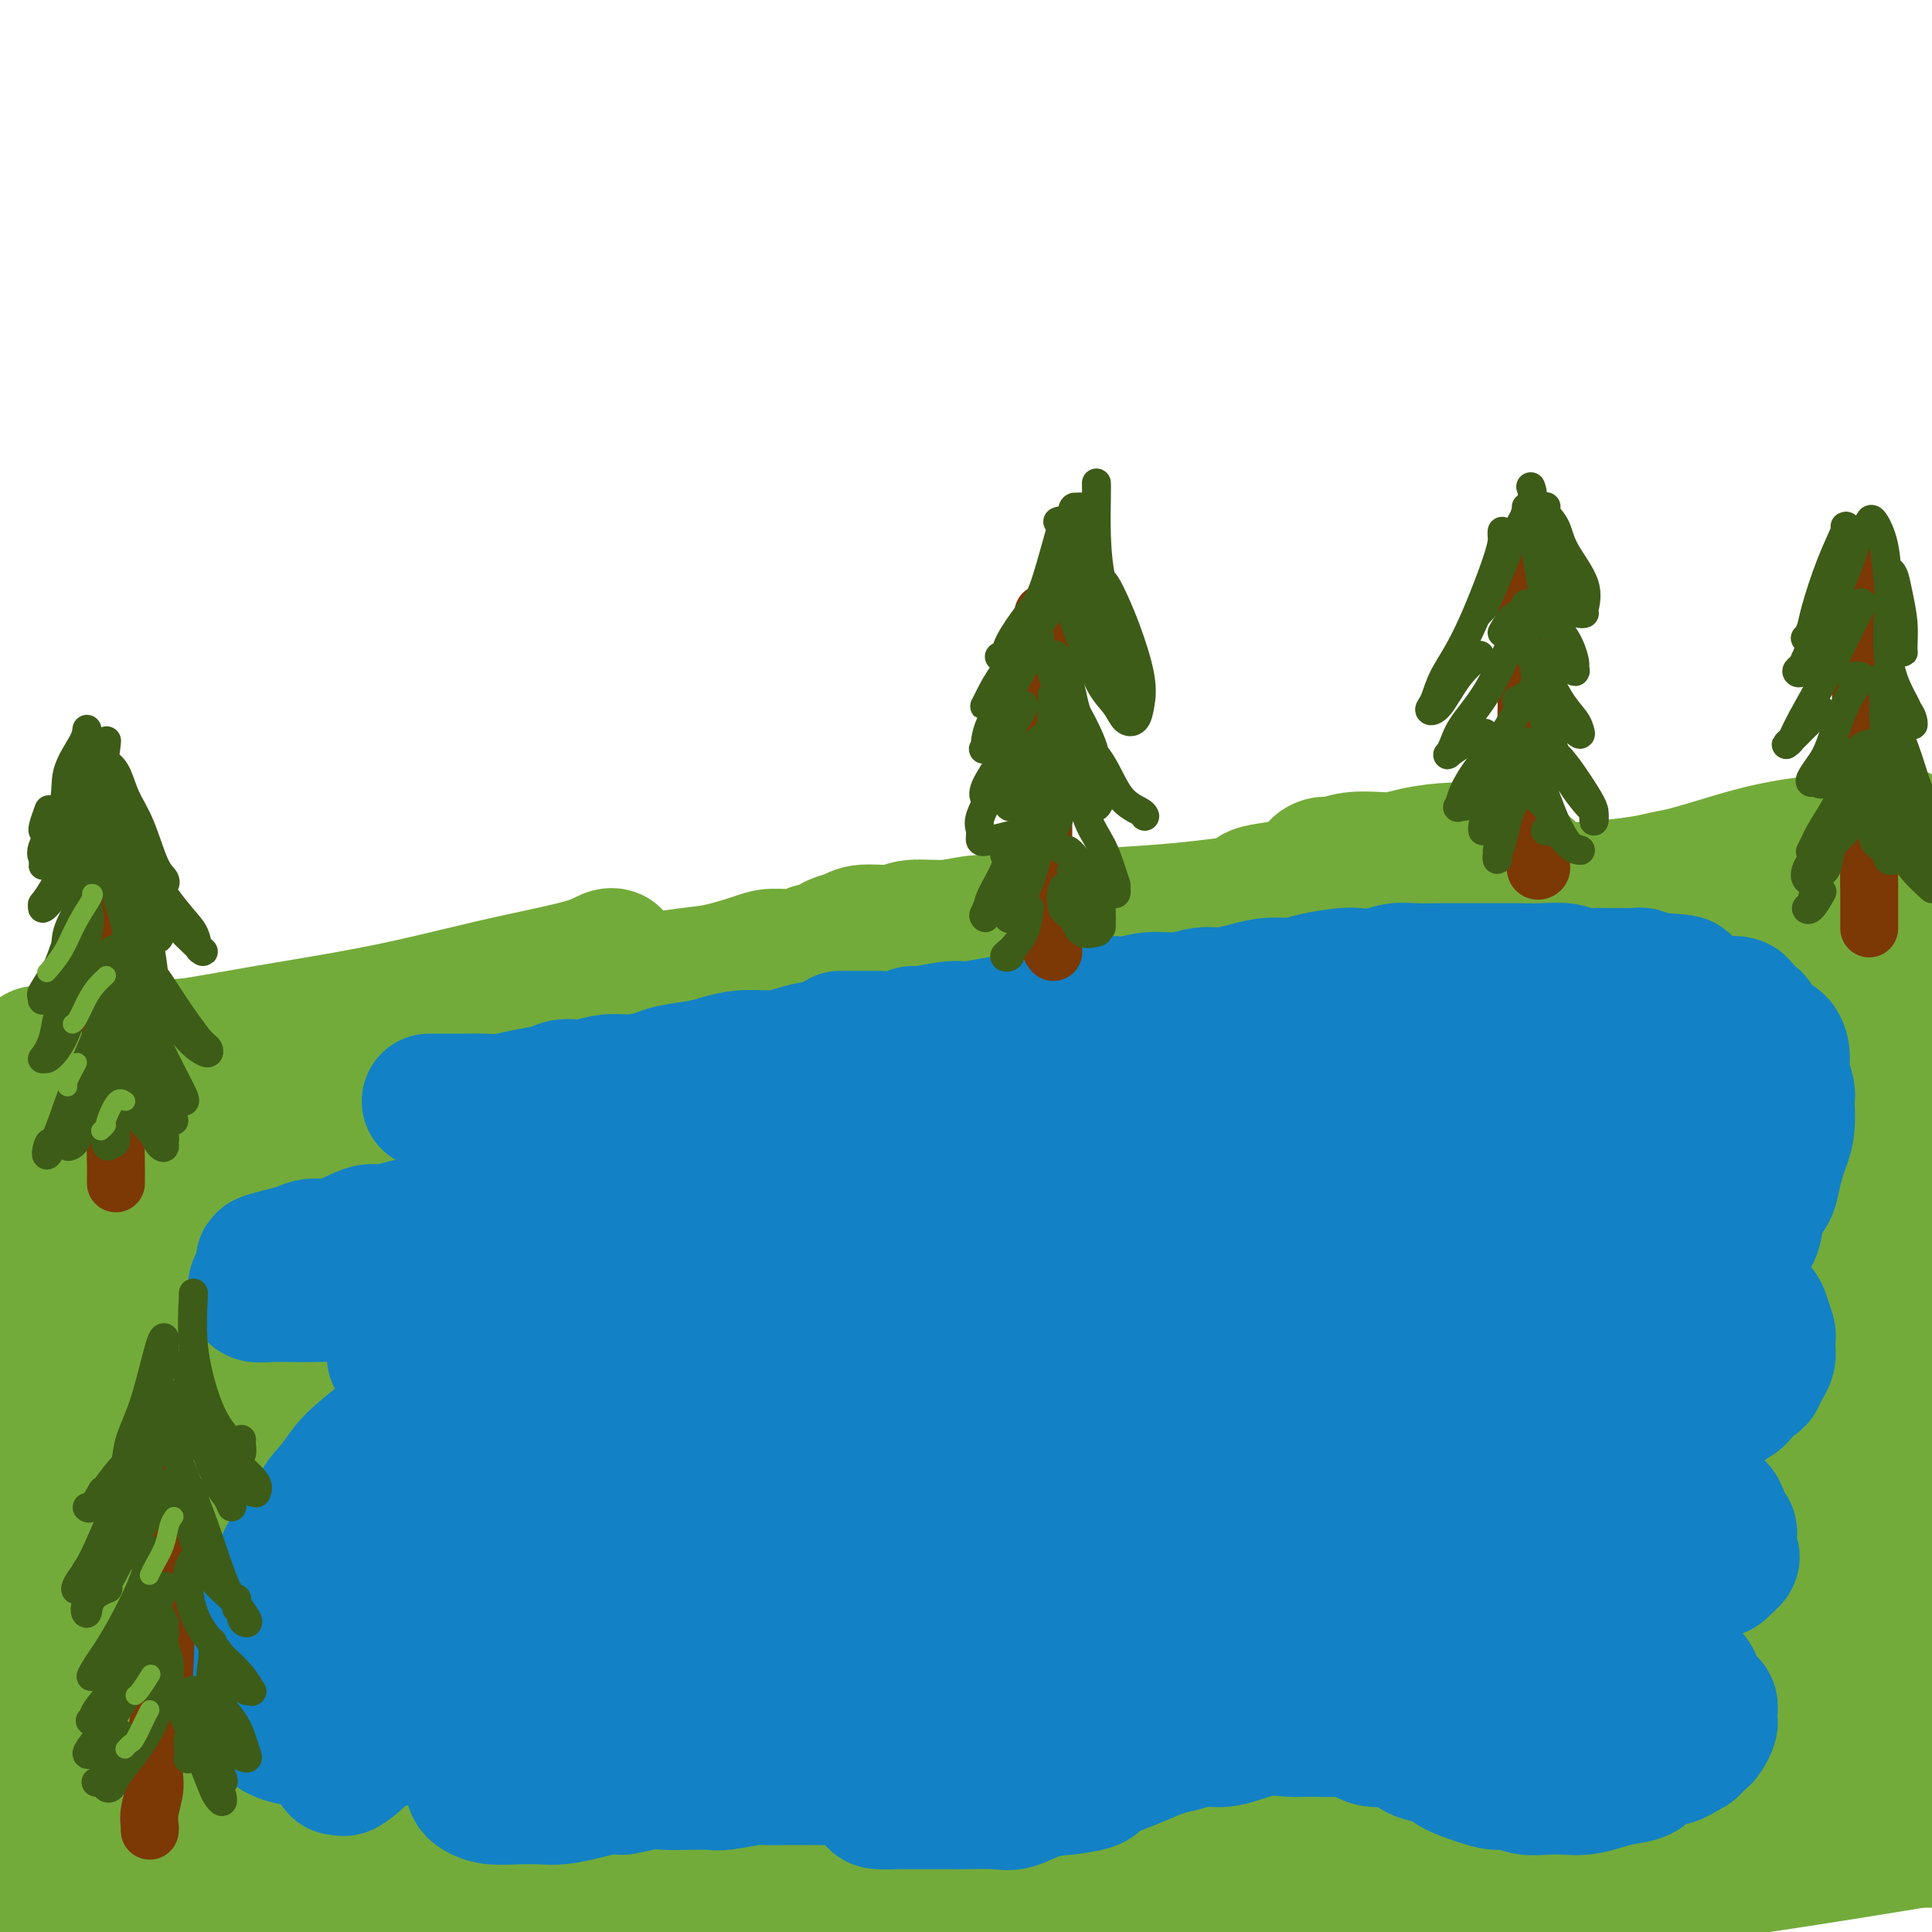 <svg viewBox='0 0 400 400' version='1.1' xmlns='http://www.w3.org/2000/svg' xmlns:xlink='http://www.w3.org/1999/xlink'><g fill='none' stroke='rgb(115,171,58)' stroke-width='28' stroke-linecap='round' stroke-linejoin='round'><path d='M174,197c-0.449,0.000 -0.898,0.000 -1,0c-0.102,-0.000 0.142,-0.001 0,0c-0.142,0.001 -0.672,0.004 -1,0c-0.328,-0.004 -0.454,-0.016 -1,0c-0.546,0.016 -1.511,0.059 -2,0c-0.489,-0.059 -0.503,-0.219 -1,0c-0.497,0.219 -1.477,0.817 -3,1c-1.523,0.183 -3.590,-0.051 -5,0c-1.410,0.051 -2.162,0.385 -4,1c-1.838,0.615 -4.761,1.510 -7,2c-2.239,0.490 -3.793,0.574 -7,1c-3.207,0.426 -8.066,1.194 -12,2c-3.934,0.806 -6.943,1.650 -10,2c-3.057,0.350 -6.161,0.207 -10,1c-3.839,0.793 -8.414,2.524 -12,4c-3.586,1.476 -6.185,2.699 -9,4c-2.815,1.301 -5.848,2.680 -9,4c-3.152,1.320 -6.425,2.582 -9,4c-2.575,1.418 -4.452,2.992 -6,4c-1.548,1.008 -2.766,1.450 -4,2c-1.234,0.550 -2.486,1.209 -3,2c-0.514,0.791 -0.292,1.713 0,2c0.292,0.287 0.655,-0.063 1,0c0.345,0.063 0.673,0.539 2,0c1.327,-0.539 3.655,-2.093 7,-3c3.345,-0.907 7.708,-1.167 12,-2c4.292,-0.833 8.512,-2.238 13,-3c4.488,-0.762 9.244,-0.881 14,-1'/><path d='M107,224c9.672,-1.299 9.351,-1.047 11,-1c1.649,0.047 5.266,-0.110 8,0c2.734,0.110 4.583,0.487 6,1c1.417,0.513 2.402,1.163 3,2c0.598,0.837 0.808,1.861 1,2c0.192,0.139 0.365,-0.608 0,0c-0.365,0.608 -1.269,2.569 -3,4c-1.731,1.431 -4.289,2.331 -7,3c-2.711,0.669 -5.574,1.108 -10,2c-4.426,0.892 -10.417,2.239 -14,3c-3.583,0.761 -4.760,0.938 -6,1c-1.240,0.062 -2.542,0.009 -3,0c-0.458,-0.009 -0.070,0.026 0,0c0.070,-0.026 -0.176,-0.114 1,0c1.176,0.114 3.774,0.430 8,0c4.226,-0.430 10.079,-1.607 15,-2c4.921,-0.393 8.909,-0.002 12,0c3.091,0.002 5.285,-0.383 7,0c1.715,0.383 2.950,1.536 4,2c1.050,0.464 1.913,0.238 2,1c0.087,0.762 -0.603,2.510 -2,4c-1.397,1.490 -3.503,2.720 -7,4c-3.497,1.280 -8.387,2.609 -13,4c-4.613,1.391 -8.949,2.845 -14,4c-5.051,1.155 -10.818,2.012 -15,3c-4.182,0.988 -6.779,2.107 -9,3c-2.221,0.893 -4.068,1.560 -5,2c-0.932,0.440 -0.951,0.654 -1,1c-0.049,0.346 -0.129,0.824 0,1c0.129,0.176 0.465,0.050 2,0c1.535,-0.050 4.267,-0.025 7,0'/><path d='M85,268c4.379,0.303 11.327,0.062 16,0c4.673,-0.062 7.072,0.057 10,0c2.928,-0.057 6.384,-0.289 9,0c2.616,0.289 4.391,1.098 6,2c1.609,0.902 3.054,1.895 4,2c0.946,0.105 1.395,-0.680 2,0c0.605,0.680 1.366,2.825 1,4c-0.366,1.175 -1.859,1.379 -3,2c-1.141,0.621 -1.929,1.659 -4,3c-2.071,1.341 -5.423,2.983 -8,4c-2.577,1.017 -4.379,1.407 -6,2c-1.621,0.593 -3.062,1.389 -6,2c-2.938,0.611 -7.373,1.036 -11,2c-3.627,0.964 -6.447,2.468 -10,3c-3.553,0.532 -7.839,0.091 -12,1c-4.161,0.909 -8.197,3.168 -11,4c-2.803,0.832 -4.372,0.238 -5,0c-0.628,-0.238 -0.314,-0.119 0,0'/><path d='M57,315c0.604,0.154 1.209,0.309 3,1c1.791,0.691 4.770,1.920 7,3c2.230,1.080 3.712,2.011 5,3c1.288,0.989 2.382,2.035 3,3c0.618,0.965 0.761,1.849 1,3c0.239,1.151 0.576,2.567 0,4c-0.576,1.433 -2.063,2.881 -4,4c-1.937,1.119 -4.323,1.908 -7,3c-2.677,1.092 -5.644,2.486 -7,3c-1.356,0.514 -1.102,0.147 -1,0c0.102,-0.147 0.051,-0.073 0,0'/><path d='M117,202c0.055,-0.331 0.110,-0.663 1,-1c0.890,-0.337 2.615,-0.680 4,-1c1.385,-0.320 2.429,-0.616 3,-1c0.571,-0.384 0.667,-0.854 1,-1c0.333,-0.146 0.902,0.032 1,0c0.098,-0.032 -0.274,-0.274 -1,0c-0.726,0.274 -1.807,1.063 -5,2c-3.193,0.937 -8.498,2.023 -13,3c-4.502,0.977 -8.200,1.847 -13,3c-4.800,1.153 -10.701,2.589 -18,4c-7.299,1.411 -15.994,2.795 -23,4c-7.006,1.205 -12.321,2.230 -18,3c-5.679,0.770 -11.721,1.284 -18,2c-6.279,0.716 -12.794,1.633 -17,2c-4.206,0.367 -6.103,0.183 -8,0'/><path d='M10,218c-1.894,0.082 -3.789,0.165 0,0c3.789,-0.165 13.261,-0.576 21,-1c7.739,-0.424 13.743,-0.859 22,-1c8.257,-0.141 18.766,0.014 27,0c8.234,-0.014 14.194,-0.197 20,0c5.806,0.197 11.459,0.772 16,1c4.541,0.228 7.969,0.107 10,0c2.031,-0.107 2.665,-0.202 3,0c0.335,0.202 0.372,0.699 0,1c-0.372,0.301 -1.153,0.405 -6,1c-4.847,0.595 -13.762,1.683 -22,3c-8.238,1.317 -15.800,2.865 -24,4c-8.200,1.135 -17.038,1.858 -25,3c-7.962,1.142 -15.046,2.704 -22,4c-6.954,1.296 -13.776,2.327 -17,3c-3.224,0.673 -2.849,0.989 -3,1c-0.151,0.011 -0.826,-0.284 -1,0c-0.174,0.284 0.155,1.148 3,2c2.845,0.852 8.206,1.693 15,2c6.794,0.307 15.020,0.081 22,0c6.980,-0.081 12.715,-0.018 18,0c5.285,0.018 10.119,-0.008 13,0c2.881,0.008 3.810,0.049 4,1c0.190,0.951 -0.358,2.810 -4,4c-3.642,1.190 -10.378,1.711 -17,3c-6.622,1.289 -13.129,3.347 -22,5c-8.871,1.653 -20.106,2.901 -28,4c-7.894,1.099 -12.447,2.050 -17,3'/><path d='M0,263c-2.096,-0.000 -4.191,-0.000 0,0c4.191,0.000 14.670,0.000 23,0c8.330,-0.000 14.512,-0.002 21,0c6.488,0.002 13.281,0.006 18,0c4.719,-0.006 7.363,-0.024 9,0c1.637,0.024 2.268,0.090 1,1c-1.268,0.910 -4.436,2.663 -9,4c-4.564,1.337 -10.526,2.258 -18,4c-7.474,1.742 -16.462,4.306 -23,6c-6.538,1.694 -10.627,2.519 -13,3c-2.373,0.481 -3.029,0.619 -4,1c-0.971,0.381 -2.259,1.004 -1,2c1.259,0.996 5.063,2.366 10,3c4.937,0.634 11.008,0.532 17,1c5.992,0.468 11.906,1.508 17,2c5.094,0.492 9.368,0.438 12,1c2.632,0.562 3.623,1.740 4,3c0.377,1.260 0.140,2.600 -3,5c-3.140,2.400 -9.184,5.859 -15,8c-5.816,2.141 -11.403,2.963 -19,5c-7.597,2.037 -17.205,5.288 -22,7c-4.795,1.712 -4.776,1.885 -5,2c-0.224,0.115 -0.692,0.171 0,1c0.692,0.829 2.543,2.430 7,3c4.457,0.570 11.521,0.108 18,0c6.479,-0.108 12.373,0.137 19,0c6.627,-0.137 13.986,-0.655 18,0c4.014,0.655 4.683,2.482 6,3c1.317,0.518 3.281,-0.274 3,1c-0.281,1.274 -2.806,4.612 -7,7c-4.194,2.388 -10.055,3.825 -15,5c-4.945,1.175 -8.972,2.087 -13,3'/><path d='M36,344c-5.561,1.950 -5.463,2.824 -6,3c-0.537,0.176 -1.709,-0.345 -2,0c-0.291,0.345 0.299,1.557 3,2c2.701,0.443 7.512,0.116 13,0c5.488,-0.116 11.653,-0.021 17,0c5.347,0.021 9.875,-0.032 13,0c3.125,0.032 4.845,0.148 6,0c1.155,-0.148 1.744,-0.561 0,0c-1.744,0.561 -5.821,2.097 -11,4c-5.179,1.903 -11.460,4.172 -18,6c-6.540,1.828 -13.340,3.215 -20,5c-6.660,1.785 -13.178,3.967 -16,5c-2.822,1.033 -1.946,0.918 -2,1c-0.054,0.082 -1.039,0.362 0,1c1.039,0.638 4.103,1.634 8,2c3.897,0.366 8.629,0.102 14,0c5.371,-0.102 11.382,-0.042 16,0c4.618,0.042 7.843,0.067 10,0c2.157,-0.067 3.246,-0.227 4,0c0.754,0.227 1.173,0.842 1,2c-0.173,1.158 -0.939,2.860 -4,4c-3.061,1.140 -8.419,1.718 -12,3c-3.581,1.282 -5.386,3.267 -7,4c-1.614,0.733 -3.038,0.214 -4,0c-0.962,-0.214 -1.463,-0.124 -1,0c0.463,0.124 1.889,0.282 5,0c3.111,-0.282 7.908,-1.004 14,-2c6.092,-0.996 13.478,-2.267 19,-3c5.522,-0.733 9.179,-0.928 12,-1c2.821,-0.072 4.806,-0.021 6,0c1.194,0.021 1.597,0.010 2,0'/><path d='M96,380c9.157,-1.024 3.550,-0.583 1,0c-2.550,0.583 -2.042,1.308 -5,2c-2.958,0.692 -9.382,1.349 -14,2c-4.618,0.651 -7.430,1.295 -12,2c-4.570,0.705 -10.900,1.471 -15,2c-4.100,0.529 -5.972,0.822 -7,1c-1.028,0.178 -1.214,0.240 -1,0c0.214,-0.240 0.828,-0.783 1,-1c0.172,-0.217 -0.098,-0.110 1,-1c1.098,-0.890 3.565,-2.778 5,-4c1.435,-1.222 1.839,-1.778 2,-2c0.161,-0.222 0.081,-0.111 0,0'/><path d='M37,372c-1.942,-0.415 -3.884,-0.830 -7,-1c-3.116,-0.170 -7.406,-0.094 -11,0c-3.594,0.094 -6.493,0.205 -8,0c-1.507,-0.205 -1.623,-0.726 -2,-1c-0.377,-0.274 -1.017,-0.302 -1,-1c0.017,-0.698 0.689,-2.065 3,-4c2.311,-1.935 6.261,-4.438 9,-7c2.739,-2.562 4.266,-5.185 6,-7c1.734,-1.815 3.674,-2.823 5,-5c1.326,-2.177 2.040,-5.523 2,-8c-0.040,-2.477 -0.832,-4.084 -2,-6c-1.168,-1.916 -2.713,-4.142 -4,-6c-1.287,-1.858 -2.317,-3.348 -4,-5c-1.683,-1.652 -4.020,-3.467 -6,-5c-1.980,-1.533 -3.603,-2.783 -5,-4c-1.397,-1.217 -2.569,-2.399 -3,-3c-0.431,-0.601 -0.121,-0.620 0,-1c0.121,-0.380 0.051,-1.121 1,-2c0.949,-0.879 2.916,-1.896 5,-3c2.084,-1.104 4.287,-2.297 6,-3c1.713,-0.703 2.938,-0.917 4,-1c1.062,-0.083 1.961,-0.034 2,0c0.039,0.034 -0.783,0.054 -1,0c-0.217,-0.054 0.173,-0.182 -1,1c-1.173,1.182 -3.907,3.675 -7,6c-3.093,2.325 -6.545,4.483 -9,7c-2.455,2.517 -3.912,5.393 -5,8c-1.088,2.607 -1.807,4.946 -2,7c-0.193,2.054 0.140,3.822 1,6c0.860,2.178 2.246,4.765 6,7c3.754,2.235 9.877,4.117 16,6'/><path d='M25,347c5.567,1.691 11.486,2.920 16,4c4.514,1.080 7.623,2.011 10,3c2.377,0.989 4.023,2.035 5,3c0.977,0.965 1.286,1.847 1,3c-0.286,1.153 -1.167,2.575 -4,5c-2.833,2.425 -7.620,5.852 -11,8c-3.380,2.148 -5.354,3.017 -8,4c-2.646,0.983 -5.964,2.078 -8,3c-2.036,0.922 -2.791,1.669 -4,2c-1.209,0.331 -2.872,0.244 -4,1c-1.128,0.756 -1.721,2.353 -2,3c-0.279,0.647 -0.244,0.344 0,1c0.244,0.656 0.697,2.269 1,3c0.303,0.731 0.457,0.578 1,1c0.543,0.422 1.476,1.419 2,2c0.524,0.581 0.638,0.747 1,1c0.362,0.253 0.972,0.593 1,1c0.028,0.407 -0.527,0.881 -1,1c-0.473,0.119 -0.865,-0.119 -1,0c-0.135,0.119 -0.014,0.593 0,1c0.014,0.407 -0.079,0.747 2,1c2.079,0.253 6.331,0.419 10,0c3.669,-0.419 6.756,-1.421 11,-2c4.244,-0.579 9.643,-0.733 15,-1c5.357,-0.267 10.670,-0.646 15,-1c4.330,-0.354 7.678,-0.683 13,-1c5.322,-0.317 12.620,-0.621 18,-1c5.380,-0.379 8.844,-0.834 12,-1c3.156,-0.166 6.003,-0.045 10,0c3.997,0.045 9.142,0.013 13,0c3.858,-0.013 6.429,-0.006 9,0'/><path d='M148,391c21.279,-0.933 10.477,-0.264 9,0c-1.477,0.264 6.370,0.123 11,0c4.630,-0.123 6.041,-0.228 8,0c1.959,0.228 4.464,0.789 7,1c2.536,0.211 5.101,0.071 8,0c2.899,-0.071 6.131,-0.072 9,0c2.869,0.072 5.375,0.216 8,0c2.625,-0.216 5.369,-0.791 7,-1c1.631,-0.209 2.149,-0.050 3,0c0.851,0.050 2.036,-0.008 2,0c-0.036,0.008 -1.291,0.083 -2,0c-0.709,-0.083 -0.870,-0.323 -4,0c-3.130,0.323 -9.229,1.211 -16,2c-6.771,0.789 -14.214,1.480 -21,2c-6.786,0.520 -12.917,0.871 -19,1c-6.083,0.129 -12.120,0.038 -16,0c-3.880,-0.038 -5.603,-0.023 -7,0c-1.397,0.023 -2.468,0.055 -3,0c-0.532,-0.055 -0.523,-0.195 2,-1c2.523,-0.805 7.562,-2.275 13,-3c5.438,-0.725 11.275,-0.705 17,-1c5.725,-0.295 11.337,-0.906 19,-2c7.663,-1.094 17.377,-2.671 25,-4c7.623,-1.329 13.156,-2.410 18,-3c4.844,-0.590 9.000,-0.689 11,-1c2.000,-0.311 1.843,-0.833 2,-1c0.157,-0.167 0.628,0.022 -2,0c-2.628,-0.022 -8.354,-0.253 -14,0c-5.646,0.253 -11.212,0.991 -19,2c-7.788,1.009 -17.796,2.288 -23,3c-5.204,0.712 -5.602,0.856 -6,1'/><path d='M175,386c-9.808,0.810 -3.328,0.334 -1,0c2.328,-0.334 0.506,-0.525 3,-1c2.494,-0.475 9.305,-1.233 17,-2c7.695,-0.767 16.273,-1.544 24,-2c7.727,-0.456 14.604,-0.591 21,-1c6.396,-0.409 12.311,-1.093 20,-2c7.689,-0.907 17.152,-2.036 24,-3c6.848,-0.964 11.080,-1.761 15,-2c3.920,-0.239 7.528,0.080 12,0c4.472,-0.080 9.810,-0.558 14,-1c4.190,-0.442 7.234,-0.848 10,-1c2.766,-0.152 5.255,-0.052 8,0c2.745,0.052 5.747,0.054 8,0c2.253,-0.054 3.758,-0.164 5,0c1.242,0.164 2.221,0.601 3,1c0.779,0.399 1.359,0.758 0,2c-1.359,1.242 -4.658,3.366 -9,5c-4.342,1.634 -9.729,2.777 -17,4c-7.271,1.223 -16.426,2.525 -22,3c-5.574,0.475 -7.568,0.121 -9,0c-1.432,-0.121 -2.302,-0.010 -3,0c-0.698,0.010 -1.223,-0.080 0,0c1.223,0.080 4.194,0.330 8,0c3.806,-0.330 8.448,-1.241 14,-2c5.552,-0.759 12.015,-1.366 18,-2c5.985,-0.634 11.491,-1.295 17,-2c5.509,-0.705 11.020,-1.454 14,-2c2.980,-0.546 3.428,-0.889 4,-1c0.572,-0.111 1.270,0.008 -1,0c-2.270,-0.008 -7.506,-0.145 -16,1c-8.494,1.145 -20.247,3.573 -32,6'/><path d='M324,384c-13.498,2.034 -22.744,3.618 -32,5c-9.256,1.382 -18.522,2.563 -25,3c-6.478,0.437 -10.167,0.130 -12,0c-1.833,-0.130 -1.808,-0.084 -1,0c0.808,0.084 2.400,0.204 6,0c3.600,-0.204 9.207,-0.733 17,-1c7.793,-0.267 17.773,-0.272 26,-1c8.227,-0.728 14.702,-2.179 22,-3c7.298,-0.821 15.419,-1.011 21,-1c5.581,0.011 8.622,0.224 11,0c2.378,-0.224 4.093,-0.883 2,0c-2.093,0.883 -7.994,3.309 -15,5c-7.006,1.691 -15.117,2.648 -24,4c-8.883,1.352 -18.538,3.101 -28,4c-9.462,0.899 -18.731,0.950 -28,1'/><path d='M251,399c-0.871,0.379 -1.742,0.758 0,0c1.742,-0.758 6.098,-2.655 12,-4c5.902,-1.345 13.351,-2.140 22,-3c8.649,-0.860 18.500,-1.786 29,-3c10.500,-1.214 21.649,-2.717 32,-4c10.351,-1.283 19.902,-2.345 28,-3c8.098,-0.655 14.742,-0.901 19,-1c4.258,-0.099 6.129,-0.049 8,0'/><path d='M397,381c2.255,-0.369 4.509,-0.738 0,0c-4.509,0.738 -15.783,2.583 -25,4c-9.217,1.417 -16.378,2.405 -21,3c-4.622,0.595 -6.706,0.797 -8,1c-1.294,0.203 -1.797,0.408 -1,0c0.797,-0.408 2.894,-1.429 7,-3c4.106,-1.571 10.221,-3.692 16,-6c5.779,-2.308 11.223,-4.802 17,-7c5.777,-2.198 11.889,-4.099 18,-6'/><path d='M380,359c1.814,-0.113 3.629,-0.225 0,0c-3.629,0.225 -12.701,0.788 -17,1c-4.299,0.212 -3.826,0.075 -4,0c-0.174,-0.075 -0.994,-0.086 -1,0c-0.006,0.086 0.803,0.271 4,-1c3.197,-1.271 8.784,-3.996 14,-6c5.216,-2.004 10.062,-3.287 15,-5c4.938,-1.713 9.969,-3.857 15,-6'/><path d='M382,339c1.926,0.004 3.852,0.009 0,0c-3.852,-0.009 -13.484,-0.031 -18,0c-4.516,0.031 -3.918,0.116 -4,0c-0.082,-0.116 -0.845,-0.432 -1,-2c-0.155,-1.568 0.299,-4.389 4,-7c3.701,-2.611 10.650,-5.011 16,-7c5.350,-1.989 9.100,-3.568 13,-5c3.900,-1.432 7.950,-2.716 12,-4'/><path d='M383,316c1.911,-0.405 3.822,-0.810 0,0c-3.822,0.810 -13.376,2.833 -20,4c-6.624,1.167 -10.317,1.476 -13,1c-2.683,-0.476 -4.357,-1.738 -5,-3c-0.643,-1.262 -0.256,-2.524 1,-5c1.256,-2.476 3.380,-6.167 7,-9c3.620,-2.833 8.737,-4.809 14,-8c5.263,-3.191 10.673,-7.598 15,-11c4.327,-3.402 7.571,-5.798 10,-7c2.429,-1.202 4.043,-1.211 4,-2c-0.043,-0.789 -1.744,-2.359 -5,-3c-3.256,-0.641 -8.067,-0.352 -14,0c-5.933,0.352 -12.990,0.768 -17,1c-4.010,0.232 -4.975,0.278 -6,0c-1.025,-0.278 -2.111,-0.882 -3,-2c-0.889,-1.118 -1.580,-2.751 0,-5c1.580,-2.249 5.432,-5.114 9,-8c3.568,-2.886 6.853,-5.794 11,-8c4.147,-2.206 9.155,-3.709 14,-6c4.845,-2.291 9.527,-5.369 12,-7c2.473,-1.631 2.736,-1.816 3,-2'/><path d='M385,233c1.546,-0.214 3.092,-0.428 0,0c-3.092,0.428 -10.822,1.499 -16,2c-5.178,0.501 -7.804,0.431 -10,0c-2.196,-0.431 -3.963,-1.224 -5,-2c-1.037,-0.776 -1.344,-1.537 -1,-3c0.344,-1.463 1.340,-3.629 4,-6c2.660,-2.371 6.985,-4.946 11,-7c4.015,-2.054 7.718,-3.587 13,-6c5.282,-2.413 12.141,-5.707 19,-9'/><path d='M391,194c1.594,-0.199 3.189,-0.399 0,0c-3.189,0.399 -11.160,1.396 -18,2c-6.840,0.604 -12.548,0.815 -16,1c-3.452,0.185 -4.646,0.345 -6,0c-1.354,-0.345 -2.866,-1.195 -3,-2c-0.134,-0.805 1.111,-1.564 3,-3c1.889,-1.436 4.421,-3.550 8,-5c3.579,-1.450 8.205,-2.237 13,-4c4.795,-1.763 9.758,-4.504 13,-6c3.242,-1.496 4.762,-1.748 6,-2c1.238,-0.252 2.194,-0.503 3,-1c0.806,-0.497 1.462,-1.239 -2,-1c-3.462,0.239 -11.042,1.461 -18,3c-6.958,1.539 -13.292,3.396 -20,5c-6.708,1.604 -13.789,2.954 -19,4c-5.211,1.046 -8.552,1.789 -10,2c-1.448,0.211 -1.003,-0.108 -1,0c0.003,0.108 -0.437,0.643 2,0c2.437,-0.643 7.750,-2.463 14,-4c6.250,-1.537 13.437,-2.791 19,-4c5.563,-1.209 9.501,-2.373 13,-3c3.499,-0.627 6.559,-0.716 8,-1c1.441,-0.284 1.263,-0.763 2,-1c0.737,-0.237 2.390,-0.233 0,0c-2.390,0.233 -8.823,0.694 -15,2c-6.177,1.306 -12.097,3.457 -18,5c-5.903,1.543 -11.788,2.478 -19,3c-7.212,0.522 -15.750,0.632 -23,1c-7.250,0.368 -13.211,0.996 -17,1c-3.789,0.004 -5.405,-0.614 -7,-1c-1.595,-0.386 -3.170,-0.539 -4,-1c-0.830,-0.461 -0.915,-1.231 -1,-2'/><path d='M278,182c-1.891,-1.039 -0.619,-1.637 1,-2c1.619,-0.363 3.586,-0.490 6,-1c2.414,-0.510 5.275,-1.405 8,-2c2.725,-0.595 5.315,-0.892 8,-1c2.685,-0.108 5.465,-0.026 7,0c1.535,0.026 1.827,-0.003 2,0c0.173,0.003 0.229,0.040 0,0c-0.229,-0.040 -0.742,-0.155 -2,0c-1.258,0.155 -3.261,0.582 -6,1c-2.739,0.418 -6.214,0.829 -9,1c-2.786,0.171 -4.883,0.102 -7,0c-2.117,-0.102 -4.254,-0.238 -6,0c-1.746,0.238 -3.102,0.848 -4,1c-0.898,0.152 -1.338,-0.155 -2,0c-0.662,0.155 -1.545,0.774 -1,1c0.545,0.226 2.517,0.061 5,0c2.483,-0.061 5.477,-0.016 9,0c3.523,0.016 7.574,0.005 11,0c3.426,-0.005 6.228,-0.004 9,0c2.772,0.004 5.515,0.011 7,0c1.485,-0.011 1.711,-0.042 2,0c0.289,0.042 0.641,0.155 0,0c-0.641,-0.155 -2.276,-0.577 -6,0c-3.724,0.577 -9.538,2.155 -14,3c-4.462,0.845 -7.573,0.959 -11,1c-3.427,0.041 -7.170,0.011 -10,0c-2.830,-0.011 -4.747,-0.003 -6,0c-1.253,0.003 -1.841,0.001 -2,0c-0.159,-0.001 0.111,-0.000 0,0c-0.111,0.000 -0.603,0.000 -1,0c-0.397,-0.000 -0.698,-0.000 -1,0'/><path d='M265,184c-8.339,1.024 -4.688,1.583 -4,2c0.688,0.417 -1.589,0.690 -4,1c-2.411,0.310 -4.958,0.656 -8,1c-3.042,0.344 -6.579,0.685 -11,1c-4.421,0.315 -9.727,0.605 -14,1c-4.273,0.395 -7.515,0.894 -11,1c-3.485,0.106 -7.213,-0.183 -10,0c-2.787,0.183 -4.632,0.837 -7,1c-2.368,0.163 -5.258,-0.164 -7,0c-1.742,0.164 -2.337,0.818 -4,1c-1.663,0.182 -4.393,-0.109 -6,0c-1.607,0.109 -2.091,0.617 -3,1c-0.909,0.383 -2.245,0.642 -3,1c-0.755,0.358 -0.930,0.817 -1,1c-0.070,0.183 -0.035,0.092 0,0'/><path d='M184,195c-0.149,0.030 -0.299,0.060 -1,0c-0.701,-0.060 -1.954,-0.210 -3,0c-1.046,0.210 -1.886,0.782 -3,1c-1.114,0.218 -2.501,0.084 -3,0c-0.499,-0.084 -0.110,-0.117 1,0c1.110,0.117 2.940,0.383 8,0c5.060,-0.383 13.350,-1.417 20,-2c6.650,-0.583 11.661,-0.717 17,-1c5.339,-0.283 11.005,-0.716 19,-1c7.995,-0.284 18.317,-0.419 26,-1c7.683,-0.581 12.727,-1.610 19,-2c6.273,-0.390 13.776,-0.142 20,0c6.224,0.142 11.169,0.179 17,0c5.831,-0.179 12.546,-0.572 17,-1c4.454,-0.428 6.646,-0.889 9,-1c2.354,-0.111 4.871,0.128 7,0c2.129,-0.128 3.870,-0.622 6,-1c2.130,-0.378 4.649,-0.639 7,-1c2.351,-0.361 4.535,-0.822 7,-1c2.465,-0.178 5.213,-0.072 7,0c1.787,0.072 2.615,0.110 4,0c1.385,-0.110 3.328,-0.366 5,0c1.672,0.366 3.075,1.356 4,2c0.925,0.644 1.373,0.942 2,1c0.627,0.058 1.433,-0.122 2,0c0.567,0.122 0.894,0.548 1,1c0.106,0.452 -0.010,0.929 0,1c0.010,0.071 0.146,-0.266 0,0c-0.146,0.266 -0.573,1.133 -1,2'/><path d='M398,191c-0.305,1.183 -1.066,2.140 -2,3c-0.934,0.860 -2.040,1.623 -3,3c-0.960,1.377 -1.773,3.369 -3,5c-1.227,1.631 -2.870,2.901 -4,4c-1.130,1.099 -1.749,2.027 -2,3c-0.251,0.973 -0.134,1.992 0,3c0.134,1.008 0.285,2.005 1,3c0.715,0.995 1.995,1.986 3,3c1.005,1.014 1.736,2.050 3,3c1.264,0.950 3.062,1.815 4,3c0.938,1.185 1.016,2.689 1,4c-0.016,1.311 -0.126,2.428 -1,4c-0.874,1.572 -2.513,3.600 -5,5c-2.487,1.400 -5.824,2.173 -8,3c-2.176,0.827 -3.192,1.707 -4,3c-0.808,1.293 -1.408,2.998 -2,4c-0.592,1.002 -1.175,1.302 -1,2c0.175,0.698 1.107,1.793 3,3c1.893,1.207 4.747,2.524 7,3c2.253,0.476 3.903,0.110 6,0c2.097,-0.110 4.640,0.036 6,0c1.360,-0.036 1.539,-0.254 2,0c0.461,0.254 1.206,0.980 0,2c-1.206,1.020 -4.362,2.334 -7,4c-2.638,1.666 -4.758,3.685 -7,7c-2.242,3.315 -4.606,7.927 -6,11c-1.394,3.073 -1.818,4.608 -2,7c-0.182,2.392 -0.121,5.641 0,8c0.121,2.359 0.302,3.827 1,5c0.698,1.173 1.914,2.049 3,3c1.086,0.951 2.043,1.975 3,3'/><path d='M384,305c1.760,2.098 2.661,1.844 3,2c0.339,0.156 0.115,0.724 0,1c-0.115,0.276 -0.123,0.261 0,1c0.123,0.739 0.376,2.233 0,3c-0.376,0.767 -1.382,0.808 -2,1c-0.618,0.192 -0.849,0.536 -1,1c-0.151,0.464 -0.222,1.048 0,1c0.222,-0.048 0.736,-0.729 1,-1c0.264,-0.271 0.276,-0.134 1,-1c0.724,-0.866 2.158,-2.736 3,-4c0.842,-1.264 1.090,-1.924 2,-3c0.910,-1.076 2.482,-2.569 3,-3c0.518,-0.431 -0.019,0.199 0,0c0.019,-0.199 0.593,-1.229 0,0c-0.593,1.229 -2.352,4.715 -3,6c-0.648,1.285 -0.185,0.367 0,0c0.185,-0.367 0.093,-0.184 0,0'/><path d='M261,391c-0.361,-0.005 -0.722,-0.009 -1,0c-0.278,0.009 -0.471,0.032 -1,0c-0.529,-0.032 -1.392,-0.117 -3,0c-1.608,0.117 -3.961,0.438 -6,1c-2.039,0.563 -3.763,1.367 -7,2c-3.237,0.633 -7.987,1.093 -12,2c-4.013,0.907 -7.289,2.259 -10,3c-2.711,0.741 -4.855,0.870 -7,1'/><path d='M19,340c-0.278,0.091 -0.556,0.182 -1,0c-0.444,-0.182 -1.055,-0.637 -2,-1c-0.945,-0.363 -2.225,-0.635 -3,0c-0.775,0.635 -1.045,2.179 -2,4c-0.955,1.821 -2.596,3.921 -4,9c-1.404,5.079 -2.570,13.137 -3,20c-0.430,6.863 -0.123,12.532 0,17c0.123,4.468 0.061,7.734 0,11'/></g>
<g fill='none' stroke='rgb(19,129,197)' stroke-width='28' stroke-linecap='round' stroke-linejoin='round'><path d='M330,216c0.123,0.008 0.246,0.016 0,0c-0.246,-0.016 -0.862,-0.057 -1,0c-0.138,0.057 0.202,0.211 0,0c-0.202,-0.211 -0.946,-0.789 -2,-1c-1.054,-0.211 -2.417,-0.057 -3,0c-0.583,0.057 -0.386,0.015 -1,0c-0.614,-0.015 -2.039,-0.004 -3,0c-0.961,0.004 -1.456,0.001 -2,0c-0.544,-0.001 -1.135,-0.000 -2,0c-0.865,0.000 -2.003,0.000 -3,0c-0.997,-0.000 -1.855,-0.000 -3,0c-1.145,0.000 -2.579,0.001 -4,0c-1.421,-0.001 -2.830,-0.004 -4,0c-1.170,0.004 -2.100,0.016 -3,0c-0.900,-0.016 -1.770,-0.061 -3,0c-1.230,0.061 -2.820,0.227 -4,0c-1.180,-0.227 -1.950,-0.846 -3,-1c-1.050,-0.154 -2.380,0.156 -4,0c-1.620,-0.156 -3.528,-0.778 -5,-1c-1.472,-0.222 -2.507,-0.046 -4,0c-1.493,0.046 -3.445,-0.040 -5,0c-1.555,0.040 -2.715,0.207 -4,0c-1.285,-0.207 -2.695,-0.788 -4,-1c-1.305,-0.212 -2.505,-0.057 -4,0c-1.495,0.057 -3.286,0.015 -5,0c-1.714,-0.015 -3.350,-0.004 -5,0c-1.650,0.004 -3.315,0.001 -5,0c-1.685,-0.001 -3.390,-0.000 -5,0c-1.610,0.000 -3.126,0.000 -5,0c-1.874,-0.000 -4.107,-0.000 -6,0c-1.893,0.000 -3.447,0.000 -5,0'/><path d='M223,212c-17.456,-0.623 -7.597,-0.182 -5,0c2.597,0.182 -2.067,0.105 -5,0c-2.933,-0.105 -4.135,-0.238 -6,0c-1.865,0.238 -4.395,0.848 -6,1c-1.605,0.152 -2.286,-0.155 -4,0c-1.714,0.155 -4.461,0.773 -6,1c-1.539,0.227 -1.868,0.065 -2,0c-0.132,-0.065 -0.066,-0.032 0,0'/><path d='M182,215c-1.917,0.000 -3.833,0.000 -5,0c-1.167,0.000 -1.583,-0.000 -2,0c-0.417,0.000 -0.833,0.000 -1,0c-0.167,-0.000 -0.083,0.000 0,0'/><path d='M89,228c-0.094,0.000 -0.189,0.000 0,0c0.189,-0.000 0.661,-0.000 1,0c0.339,0.000 0.543,0.001 1,0c0.457,-0.001 1.166,-0.003 2,0c0.834,0.003 1.791,0.012 3,0c1.209,-0.012 2.668,-0.046 4,0c1.332,0.046 2.536,0.171 4,0c1.464,-0.171 3.188,-0.638 5,-1c1.812,-0.362 3.711,-0.618 5,-1c1.289,-0.382 1.966,-0.890 3,-1c1.034,-0.110 2.423,0.178 4,0c1.577,-0.178 3.342,-0.821 5,-1c1.658,-0.179 3.208,0.107 5,0c1.792,-0.107 3.825,-0.607 5,-1c1.175,-0.393 1.492,-0.679 3,-1c1.508,-0.321 4.205,-0.677 6,-1c1.795,-0.323 2.686,-0.612 4,-1c1.314,-0.388 3.050,-0.874 5,-1c1.950,-0.126 4.113,0.107 6,0c1.887,-0.107 3.499,-0.554 5,-1c1.501,-0.446 2.891,-0.889 5,-1c2.109,-0.111 4.937,0.112 7,0c2.063,-0.112 3.360,-0.558 5,-1c1.640,-0.442 3.624,-0.879 6,-1c2.376,-0.121 5.145,0.072 7,0c1.855,-0.072 2.796,-0.411 5,-1c2.204,-0.589 5.670,-1.428 8,-2c2.330,-0.572 3.523,-0.878 5,-1c1.477,-0.122 3.239,-0.061 5,0'/><path d='M218,211c20.563,-2.730 7.472,-1.056 4,-1c-3.472,0.056 2.675,-1.506 6,-2c3.325,-0.494 3.826,0.078 5,0c1.174,-0.078 3.019,-0.808 5,-1c1.981,-0.192 4.097,0.155 6,0c1.903,-0.155 3.594,-0.811 5,-1c1.406,-0.189 2.526,0.090 4,0c1.474,-0.090 3.301,-0.550 5,-1c1.699,-0.450 3.269,-0.891 5,-1c1.731,-0.109 3.625,0.116 5,0c1.375,-0.116 2.233,-0.571 4,-1c1.767,-0.429 4.442,-0.833 6,-1c1.558,-0.167 2.000,-0.097 3,0c1.000,0.097 2.560,0.222 4,0c1.440,-0.222 2.761,-0.792 4,-1c1.239,-0.208 2.397,-0.056 4,0c1.603,0.056 3.652,0.015 5,0c1.348,-0.015 1.994,-0.004 3,0c1.006,0.004 2.373,-0.000 4,0c1.627,0.000 3.513,0.004 5,0c1.487,-0.004 2.576,-0.015 4,0c1.424,0.015 3.184,0.057 5,0c1.816,-0.057 3.687,-0.211 5,0c1.313,0.211 2.068,0.789 3,1c0.932,0.211 2.042,0.056 3,0c0.958,-0.056 1.765,-0.011 3,0c1.235,0.011 2.897,-0.011 4,0c1.103,0.011 1.646,0.054 2,0c0.354,-0.054 0.518,-0.207 1,0c0.482,0.207 1.280,0.773 2,1c0.720,0.227 1.360,0.113 2,0'/><path d='M344,203c8.688,0.528 2.907,0.849 1,1c-1.907,0.151 0.058,0.133 1,0c0.942,-0.133 0.860,-0.383 1,0c0.140,0.383 0.503,1.397 0,2c-0.503,0.603 -1.871,0.795 -3,1c-1.129,0.205 -2.018,0.422 -3,1c-0.982,0.578 -2.057,1.518 -3,2c-0.943,0.482 -1.755,0.507 -3,1c-1.245,0.493 -2.924,1.453 -4,2c-1.076,0.547 -1.551,0.683 -3,1c-1.449,0.317 -3.873,0.817 -6,1c-2.127,0.183 -3.958,0.048 -6,0c-2.042,-0.048 -4.294,-0.009 -7,0c-2.706,0.009 -5.867,-0.013 -8,0c-2.133,0.013 -3.238,0.060 -5,0c-1.762,-0.060 -4.181,-0.228 -7,0c-2.819,0.228 -6.037,0.854 -9,1c-2.963,0.146 -5.672,-0.186 -8,0c-2.328,0.186 -4.274,0.890 -7,1c-2.726,0.110 -6.233,-0.375 -9,0c-2.767,0.375 -4.795,1.610 -7,2c-2.205,0.390 -4.586,-0.064 -7,0c-2.414,0.064 -4.860,0.646 -7,1c-2.140,0.354 -3.972,0.480 -7,1c-3.028,0.520 -7.251,1.435 -10,2c-2.749,0.565 -4.026,0.780 -6,1c-1.974,0.220 -4.647,0.444 -7,1c-2.353,0.556 -4.387,1.445 -7,2c-2.613,0.555 -5.807,0.778 -9,1'/><path d='M189,228c-11.574,1.718 -7.010,0.513 -7,0c0.010,-0.513 -4.535,-0.335 -8,0c-3.465,0.335 -5.851,0.826 -8,1c-2.149,0.174 -4.061,0.032 -6,0c-1.939,-0.032 -3.905,0.047 -6,0c-2.095,-0.047 -4.320,-0.220 -7,0c-2.680,0.220 -5.815,0.834 -8,1c-2.185,0.166 -3.419,-0.114 -5,0c-1.581,0.114 -3.508,0.623 -5,1c-1.492,0.377 -2.550,0.621 -4,1c-1.450,0.379 -3.292,0.893 -5,1c-1.708,0.107 -3.280,-0.191 -4,0c-0.720,0.191 -0.586,0.873 -1,1c-0.414,0.127 -1.376,-0.299 -2,0c-0.624,0.299 -0.910,1.324 -1,2c-0.090,0.676 0.015,1.004 0,1c-0.015,-0.004 -0.150,-0.341 0,0c0.150,0.341 0.585,1.359 1,2c0.415,0.641 0.811,0.905 1,1c0.189,0.095 0.171,0.023 2,0c1.829,-0.023 5.506,0.005 8,0c2.494,-0.005 3.804,-0.044 6,0c2.196,0.044 5.278,0.170 8,0c2.722,-0.170 5.084,-0.637 7,-1c1.916,-0.363 3.386,-0.622 6,-1c2.614,-0.378 6.372,-0.875 9,-1c2.628,-0.125 4.127,0.121 6,0c1.873,-0.121 4.121,-0.610 6,-1c1.879,-0.390 3.391,-0.682 6,-1c2.609,-0.318 6.317,-0.662 9,-1c2.683,-0.338 4.342,-0.669 6,-1'/><path d='M193,233c9.432,-1.082 5.512,-0.288 5,0c-0.512,0.288 2.383,0.070 4,0c1.617,-0.070 1.955,0.009 2,0c0.045,-0.009 -0.205,-0.107 -1,0c-0.795,0.107 -2.136,0.419 -4,1c-1.864,0.581 -4.252,1.430 -7,2c-2.748,0.570 -5.857,0.859 -9,1c-3.143,0.141 -6.322,0.133 -9,0c-2.678,-0.133 -4.857,-0.391 -8,0c-3.143,0.391 -7.250,1.432 -10,2c-2.750,0.568 -4.143,0.663 -6,1c-1.857,0.337 -4.178,0.916 -6,1c-1.822,0.084 -3.145,-0.329 -5,0c-1.855,0.329 -4.241,1.399 -6,2c-1.759,0.601 -2.891,0.734 -4,1c-1.109,0.266 -2.194,0.666 -4,1c-1.806,0.334 -4.334,0.601 -6,1c-1.666,0.399 -2.470,0.929 -4,1c-1.530,0.071 -3.787,-0.319 -6,0c-2.213,0.319 -4.380,1.346 -6,2c-1.620,0.654 -2.691,0.934 -4,1c-1.309,0.066 -2.857,-0.084 -4,0c-1.143,0.084 -1.881,0.400 -3,1c-1.119,0.600 -2.619,1.483 -4,2c-1.381,0.517 -2.645,0.668 -4,1c-1.355,0.332 -2.803,0.845 -4,1c-1.197,0.155 -2.144,-0.047 -3,0c-0.856,0.047 -1.621,0.342 -3,1c-1.379,0.658 -3.371,1.677 -5,2c-1.629,0.323 -2.894,-0.051 -4,0c-1.106,0.051 -2.053,0.525 -3,1'/><path d='M62,259c-12.648,3.125 -5.767,1.936 -4,2c1.767,0.064 -1.581,1.380 -3,2c-1.419,0.620 -0.908,0.544 -1,1c-0.092,0.456 -0.788,1.443 -1,2c-0.212,0.557 0.058,0.685 0,1c-0.058,0.315 -0.446,0.816 0,1c0.446,0.184 1.727,0.051 3,0c1.273,-0.051 2.540,-0.020 4,0c1.460,0.020 3.115,0.031 5,0c1.885,-0.031 4.001,-0.102 6,0c1.999,0.102 3.880,0.377 6,0c2.120,-0.377 4.478,-1.407 7,-2c2.522,-0.593 5.208,-0.750 7,-1c1.792,-0.250 2.688,-0.591 4,-1c1.312,-0.409 3.038,-0.884 5,-1c1.962,-0.116 4.160,0.128 6,0c1.840,-0.128 3.324,-0.626 5,-1c1.676,-0.374 3.546,-0.622 5,-1c1.454,-0.378 2.493,-0.886 4,-1c1.507,-0.114 3.483,0.166 5,0c1.517,-0.166 2.575,-0.776 4,-1c1.425,-0.224 3.215,-0.060 5,0c1.785,0.060 3.564,0.015 5,0c1.436,-0.015 2.529,-0.001 4,0c1.471,0.001 3.322,-0.011 4,0c0.678,0.011 0.184,0.044 0,0c-0.184,-0.044 -0.058,-0.167 0,0c0.058,0.167 0.046,0.622 0,1c-0.046,0.378 -0.128,0.679 0,1c0.128,0.321 0.465,0.663 0,1c-0.465,0.337 -1.733,0.668 -3,1'/><path d='M144,263c-0.996,0.736 -1.986,0.576 -3,1c-1.014,0.424 -2.054,1.433 -3,2c-0.946,0.567 -1.800,0.692 -3,1c-1.200,0.308 -2.745,0.801 -4,1c-1.255,0.199 -2.220,0.106 -3,0c-0.780,-0.106 -1.377,-0.225 -2,0c-0.623,0.225 -1.274,0.792 -2,1c-0.726,0.208 -1.527,0.056 -2,0c-0.473,-0.056 -0.618,-0.015 -1,0c-0.382,0.015 -1.001,0.004 -1,0c0.001,-0.004 0.623,-0.001 1,0c0.377,0.001 0.511,0.000 1,0c0.489,-0.000 1.335,0.000 2,0c0.665,-0.000 1.149,-0.001 2,0c0.851,0.001 2.067,0.005 3,0c0.933,-0.005 1.582,-0.017 2,0c0.418,0.017 0.604,0.064 1,0c0.396,-0.064 1.001,-0.238 1,0c-0.001,0.238 -0.609,0.890 -1,1c-0.391,0.110 -0.564,-0.321 -1,0c-0.436,0.321 -1.134,1.395 -2,2c-0.866,0.605 -1.901,0.740 -3,1c-1.099,0.260 -2.261,0.643 -4,1c-1.739,0.357 -4.054,0.688 -6,1c-1.946,0.312 -3.524,0.605 -5,1c-1.476,0.395 -2.850,0.894 -5,1c-2.150,0.106 -5.076,-0.179 -7,0c-1.924,0.179 -2.846,0.821 -4,1c-1.154,0.179 -2.542,-0.106 -4,0c-1.458,0.106 -2.988,0.602 -4,1c-1.012,0.398 -1.506,0.699 -2,1'/><path d='M85,280c-6.401,1.310 -1.903,1.084 0,1c1.903,-0.084 1.210,-0.025 2,0c0.790,0.025 3.063,0.017 5,0c1.937,-0.017 3.537,-0.043 6,0c2.463,0.043 5.789,0.153 8,0c2.211,-0.153 3.306,-0.571 5,-1c1.694,-0.429 3.988,-0.871 5,-1c1.012,-0.129 0.743,0.054 1,0c0.257,-0.054 1.041,-0.345 1,0c-0.041,0.345 -0.909,1.327 -2,2c-1.091,0.673 -2.407,1.038 -4,2c-1.593,0.962 -3.463,2.519 -6,4c-2.537,1.481 -5.742,2.884 -8,4c-2.258,1.116 -3.571,1.946 -5,3c-1.429,1.054 -2.975,2.333 -4,3c-1.025,0.667 -1.530,0.723 -2,1c-0.470,0.277 -0.907,0.774 -1,1c-0.093,0.226 0.156,0.180 1,0c0.844,-0.180 2.282,-0.493 4,-1c1.718,-0.507 3.715,-1.209 6,-2c2.285,-0.791 4.857,-1.671 7,-2c2.143,-0.329 3.857,-0.108 5,0c1.143,0.108 1.717,0.102 2,0c0.283,-0.102 0.276,-0.299 0,0c-0.276,0.299 -0.821,1.094 -2,2c-1.179,0.906 -2.993,1.922 -5,3c-2.007,1.078 -4.208,2.217 -7,4c-2.792,1.783 -6.175,4.211 -9,6c-2.825,1.789 -5.093,2.940 -7,4c-1.907,1.060 -3.454,2.030 -5,3'/><path d='M76,316c-4.664,3.039 -2.325,2.136 -2,2c0.325,-0.136 -1.363,0.494 -2,1c-0.637,0.506 -0.224,0.889 0,1c0.224,0.111 0.258,-0.050 1,0c0.742,0.050 2.193,0.311 4,0c1.807,-0.311 3.972,-1.193 7,-2c3.028,-0.807 6.920,-1.538 9,-2c2.080,-0.462 2.347,-0.655 3,-1c0.653,-0.345 1.692,-0.844 2,-1c0.308,-0.156 -0.114,0.030 0,0c0.114,-0.030 0.765,-0.276 1,0c0.235,0.276 0.054,1.075 -1,2c-1.054,0.925 -2.982,1.975 -5,3c-2.018,1.025 -4.127,2.025 -6,3c-1.873,0.975 -3.512,1.925 -5,3c-1.488,1.075 -2.826,2.274 -4,3c-1.174,0.726 -2.184,0.980 -3,1c-0.816,0.020 -1.438,-0.193 -2,0c-0.562,0.193 -1.063,0.794 -1,1c0.063,0.206 0.691,0.018 1,0c0.309,-0.018 0.300,0.135 1,0c0.700,-0.135 2.110,-0.559 4,-1c1.890,-0.441 4.260,-0.900 6,-1c1.740,-0.100 2.850,0.161 4,0c1.150,-0.161 2.340,-0.742 3,-1c0.660,-0.258 0.789,-0.193 1,0c0.211,0.193 0.504,0.513 0,1c-0.504,0.487 -1.805,1.141 -3,2c-1.195,0.859 -2.283,1.924 -3,3c-0.717,1.076 -1.062,2.165 -2,3c-0.938,0.835 -2.469,1.418 -4,2'/><path d='M80,338c-1.824,2.058 -0.883,1.704 -1,2c-0.117,0.296 -1.290,1.242 -2,2c-0.710,0.758 -0.955,1.328 -1,2c-0.045,0.672 0.110,1.448 0,2c-0.110,0.552 -0.487,0.881 0,1c0.487,0.119 1.837,0.028 3,0c1.163,-0.028 2.139,0.007 3,0c0.861,-0.007 1.607,-0.055 3,0c1.393,0.055 3.432,0.215 5,0c1.568,-0.215 2.666,-0.804 3,-1c0.334,-0.196 -0.094,0.002 0,0c0.094,-0.002 0.710,-0.204 1,0c0.290,0.204 0.255,0.812 0,1c-0.255,0.188 -0.728,-0.045 -1,0c-0.272,0.045 -0.343,0.368 -1,1c-0.657,0.632 -1.900,1.572 -3,2c-1.100,0.428 -2.056,0.342 -3,1c-0.944,0.658 -1.877,2.059 -3,3c-1.123,0.941 -2.437,1.421 -3,2c-0.563,0.579 -0.375,1.255 -1,2c-0.625,0.745 -2.061,1.559 -3,2c-0.939,0.441 -1.380,0.510 -2,1c-0.620,0.490 -1.420,1.402 -2,2c-0.580,0.598 -0.942,0.883 -1,1c-0.058,0.117 0.186,0.067 0,0c-0.186,-0.067 -0.802,-0.152 -1,0c-0.198,0.152 0.024,0.541 0,1c-0.024,0.459 -0.292,0.988 0,1c0.292,0.012 1.146,-0.494 2,-1'/><path d='M72,365c-2.614,2.697 1.351,-0.061 3,-2c1.649,-1.939 0.982,-3.061 1,-4c0.018,-0.939 0.719,-1.697 1,-2c0.281,-0.303 0.140,-0.152 0,0'/><path d='M110,287c0.089,-0.390 0.178,-0.780 0,-1c-0.178,-0.220 -0.624,-0.270 -1,0c-0.376,0.270 -0.683,0.860 -1,1c-0.317,0.140 -0.643,-0.169 -1,0c-0.357,0.169 -0.744,0.818 -1,1c-0.256,0.182 -0.382,-0.102 -1,0c-0.618,0.102 -1.728,0.589 -3,1c-1.272,0.411 -2.705,0.745 -4,1c-1.295,0.255 -2.451,0.431 -4,1c-1.549,0.569 -3.492,1.530 -5,2c-1.508,0.470 -2.580,0.450 -4,1c-1.420,0.550 -3.186,1.672 -5,3c-1.814,1.328 -3.675,2.862 -5,4c-1.325,1.138 -2.115,1.879 -3,3c-0.885,1.121 -1.865,2.622 -3,4c-1.135,1.378 -2.426,2.631 -3,4c-0.574,1.369 -0.433,2.852 -1,4c-0.567,1.148 -1.843,1.960 -3,3c-1.157,1.040 -2.194,2.307 -3,4c-0.806,1.693 -1.382,3.811 -2,5c-0.618,1.189 -1.279,1.448 -2,3c-0.721,1.552 -1.501,4.397 -2,6c-0.499,1.603 -0.717,1.963 -1,3c-0.283,1.037 -0.633,2.752 -1,4c-0.367,1.248 -0.753,2.028 -1,3c-0.247,0.972 -0.356,2.135 0,3c0.356,0.865 1.178,1.433 2,2'/><path d='M52,352c0.449,1.360 0.571,2.259 1,3c0.429,0.741 1.164,1.323 2,2c0.836,0.677 1.772,1.449 3,2c1.228,0.551 2.749,0.879 4,1c1.251,0.121 2.232,0.033 3,0c0.768,-0.033 1.323,-0.013 3,0c1.677,0.013 4.476,0.019 6,0c1.524,-0.019 1.773,-0.061 3,0c1.227,0.061 3.431,0.227 5,0c1.569,-0.227 2.504,-0.845 4,-1c1.496,-0.155 3.553,0.154 5,0c1.447,-0.154 2.286,-0.770 3,-1c0.714,-0.230 1.305,-0.072 2,0c0.695,0.072 1.493,0.059 2,0c0.507,-0.059 0.723,-0.163 1,0c0.277,0.163 0.617,0.592 1,1c0.383,0.408 0.810,0.796 1,1c0.190,0.204 0.142,0.226 0,1c-0.142,0.774 -0.378,2.301 -1,3c-0.622,0.699 -1.631,0.568 -2,1c-0.369,0.432 -0.097,1.425 0,2c0.097,0.575 0.019,0.732 0,1c-0.019,0.268 0.020,0.646 0,1c-0.020,0.354 -0.098,0.683 0,1c0.098,0.317 0.373,0.622 1,1c0.627,0.378 1.605,0.830 3,1c1.395,0.170 3.205,0.056 5,0c1.795,-0.056 3.574,-0.056 5,0c1.426,0.056 2.499,0.169 4,0c1.501,-0.169 3.429,-0.620 5,-1c1.571,-0.380 2.786,-0.690 4,-1'/><path d='M125,370c4.214,-0.249 3.248,0.129 4,0c0.752,-0.129 3.223,-0.766 5,-1c1.777,-0.234 2.862,-0.067 4,0c1.138,0.067 2.329,0.032 4,0c1.671,-0.032 3.822,-0.061 5,0c1.178,0.061 1.383,0.213 3,0c1.617,-0.213 4.645,-0.789 6,-1c1.355,-0.211 1.038,-0.057 2,0c0.962,0.057 3.203,0.015 5,0c1.797,-0.015 3.148,-0.004 4,0c0.852,0.004 1.203,0.000 2,0c0.797,-0.000 2.041,0.004 3,0c0.959,-0.004 1.634,-0.015 2,0c0.366,0.015 0.424,0.055 1,0c0.576,-0.055 1.671,-0.207 2,0c0.329,0.207 -0.106,0.772 0,1c0.106,0.228 0.754,0.120 1,0c0.246,-0.120 0.090,-0.253 0,0c-0.090,0.253 -0.115,0.891 0,1c0.115,0.109 0.370,-0.310 1,0c0.630,0.310 1.634,1.351 2,2c0.366,0.649 0.094,0.906 1,1c0.906,0.094 2.991,0.025 4,0c1.009,-0.025 0.941,-0.007 2,0c1.059,0.007 3.244,0.004 5,0c1.756,-0.004 3.083,-0.008 4,0c0.917,0.008 1.422,0.027 3,0c1.578,-0.027 4.227,-0.100 6,0c1.773,0.100 2.670,0.373 4,0c1.330,-0.373 3.094,-1.392 5,-2c1.906,-0.608 3.953,-0.804 6,-1'/><path d='M221,370c6.594,-0.820 5.579,-1.371 6,-2c0.421,-0.629 2.278,-1.336 4,-2c1.722,-0.664 3.308,-1.286 5,-2c1.692,-0.714 3.490,-1.519 5,-2c1.510,-0.481 2.733,-0.636 4,-1c1.267,-0.364 2.580,-0.935 4,-1c1.420,-0.065 2.947,0.375 5,0c2.053,-0.375 4.631,-1.567 7,-2c2.369,-0.433 4.527,-0.108 6,0c1.473,0.108 2.260,0.000 4,0c1.740,-0.000 4.433,0.107 6,0c1.567,-0.107 2.007,-0.428 3,0c0.993,0.428 2.538,1.605 4,2c1.462,0.395 2.840,0.006 4,0c1.160,-0.006 2.102,0.369 3,1c0.898,0.631 1.752,1.518 3,2c1.248,0.482 2.890,0.559 4,1c1.110,0.441 1.689,1.246 3,2c1.311,0.754 3.354,1.456 5,2c1.646,0.544 2.894,0.930 4,1c1.106,0.070 2.070,-0.177 3,0c0.930,0.177 1.827,0.776 3,1c1.173,0.224 2.623,0.071 4,0c1.377,-0.071 2.680,-0.059 4,0c1.320,0.059 2.655,0.167 4,0c1.345,-0.167 2.699,-0.608 4,-1c1.301,-0.392 2.547,-0.735 4,-1c1.453,-0.265 3.111,-0.453 4,-1c0.889,-0.547 1.009,-1.455 2,-2c0.991,-0.545 2.855,-0.727 4,-1c1.145,-0.273 1.573,-0.636 2,-1'/><path d='M348,363c3.499,-1.473 2.248,-1.655 2,-2c-0.248,-0.345 0.508,-0.852 1,-1c0.492,-0.148 0.720,0.064 1,0c0.280,-0.064 0.612,-0.403 1,-1c0.388,-0.597 0.833,-1.450 1,-2c0.167,-0.550 0.056,-0.795 0,-1c-0.056,-0.205 -0.057,-0.370 0,-1c0.057,-0.630 0.174,-1.726 0,-2c-0.174,-0.274 -0.637,0.274 -1,0c-0.363,-0.274 -0.626,-1.372 -1,-2c-0.374,-0.628 -0.860,-0.788 -1,-1c-0.140,-0.212 0.065,-0.476 0,-1c-0.065,-0.524 -0.399,-1.306 -1,-2c-0.601,-0.694 -1.470,-1.299 -2,-2c-0.530,-0.701 -0.720,-1.497 -1,-2c-0.280,-0.503 -0.648,-0.712 -1,-1c-0.352,-0.288 -0.686,-0.655 -1,-1c-0.314,-0.345 -0.606,-0.668 -1,-1c-0.394,-0.332 -0.890,-0.672 -1,-1c-0.110,-0.328 0.168,-0.645 0,-1c-0.168,-0.355 -0.780,-0.746 -1,-1c-0.220,-0.254 -0.048,-0.369 0,-1c0.048,-0.631 -0.030,-1.779 0,-2c0.030,-0.221 0.167,0.485 1,0c0.833,-0.485 2.363,-2.162 3,-3c0.637,-0.838 0.380,-0.837 1,-1c0.620,-0.163 2.116,-0.491 3,-1c0.884,-0.509 1.154,-1.198 2,-2c0.846,-0.802 2.266,-1.716 3,-2c0.734,-0.284 0.781,0.062 1,0c0.219,-0.062 0.609,-0.531 1,-1'/><path d='M357,324c2.547,-1.948 1.415,-1.818 1,-2c-0.415,-0.182 -0.114,-0.677 0,-1c0.114,-0.323 0.043,-0.474 0,-1c-0.043,-0.526 -0.056,-1.425 0,-2c0.056,-0.575 0.180,-0.825 0,-1c-0.180,-0.175 -0.664,-0.275 -1,-1c-0.336,-0.725 -0.524,-2.076 -1,-3c-0.476,-0.924 -1.241,-1.421 -2,-2c-0.759,-0.579 -1.514,-1.239 -2,-2c-0.486,-0.761 -0.705,-1.623 -1,-2c-0.295,-0.377 -0.666,-0.270 -1,-1c-0.334,-0.730 -0.633,-2.296 -1,-3c-0.367,-0.704 -0.804,-0.546 -1,-1c-0.196,-0.454 -0.152,-1.521 0,-2c0.152,-0.479 0.413,-0.369 1,-1c0.587,-0.631 1.500,-2.004 2,-3c0.500,-0.996 0.586,-1.614 1,-2c0.414,-0.386 1.155,-0.541 2,-1c0.845,-0.459 1.795,-1.221 3,-2c1.205,-0.779 2.665,-1.574 3,-2c0.335,-0.426 -0.457,-0.484 0,-1c0.457,-0.516 2.161,-1.489 3,-2c0.839,-0.511 0.813,-0.561 1,-1c0.187,-0.439 0.587,-1.268 1,-2c0.413,-0.732 0.839,-1.369 1,-2c0.161,-0.631 0.056,-1.256 0,-2c-0.056,-0.744 -0.062,-1.605 0,-2c0.062,-0.395 0.192,-0.322 0,-1c-0.192,-0.678 -0.705,-2.106 -1,-3c-0.295,-0.894 -0.370,-1.256 -1,-2c-0.630,-0.744 -1.815,-1.872 -3,-3'/><path d='M361,268c-0.957,-1.513 -0.849,-1.294 -1,-2c-0.151,-0.706 -0.562,-2.335 -1,-3c-0.438,-0.665 -0.904,-0.366 -1,-1c-0.096,-0.634 0.177,-2.199 0,-3c-0.177,-0.801 -0.804,-0.836 -1,-1c-0.196,-0.164 0.041,-0.458 0,-1c-0.041,-0.542 -0.358,-1.334 0,-2c0.358,-0.666 1.392,-1.208 2,-2c0.608,-0.792 0.789,-1.835 1,-3c0.211,-1.165 0.453,-2.453 1,-3c0.547,-0.547 1.401,-0.354 2,-1c0.599,-0.646 0.945,-2.131 1,-3c0.055,-0.869 -0.180,-1.122 0,-2c0.180,-0.878 0.776,-2.380 1,-3c0.224,-0.620 0.075,-0.357 0,-1c-0.075,-0.643 -0.076,-2.192 0,-3c0.076,-0.808 0.227,-0.876 0,-2c-0.227,-1.124 -0.834,-3.306 -1,-4c-0.166,-0.694 0.110,0.099 0,0c-0.110,-0.099 -0.606,-1.091 -1,-2c-0.394,-0.909 -0.686,-1.735 -1,-2c-0.314,-0.265 -0.649,0.030 -1,0c-0.351,-0.030 -0.718,-0.386 -1,-1c-0.282,-0.614 -0.478,-1.485 -1,-2c-0.522,-0.515 -1.371,-0.674 -2,-1c-0.629,-0.326 -1.040,-0.819 -2,-1c-0.960,-0.181 -2.470,-0.048 -3,0c-0.530,0.048 -0.080,0.013 -1,0c-0.920,-0.013 -3.209,-0.003 -5,0c-1.791,0.003 -3.083,0.001 -4,0c-0.917,-0.001 -1.458,-0.000 -2,0'/><path d='M340,219c-3.101,0.179 -3.352,0.625 -4,1c-0.648,0.375 -1.691,0.678 -3,1c-1.309,0.322 -2.883,0.663 -4,1c-1.117,0.337 -1.778,0.669 -3,1c-1.222,0.331 -3.005,0.662 -4,1c-0.995,0.338 -1.201,0.683 -2,1c-0.799,0.317 -2.191,0.607 -4,1c-1.809,0.393 -4.034,0.890 -5,1c-0.966,0.110 -0.671,-0.167 -1,0c-0.329,0.167 -1.280,0.776 -2,1c-0.720,0.224 -1.208,0.062 -1,0c0.208,-0.062 1.113,-0.023 2,0c0.887,0.023 1.758,0.031 3,0c1.242,-0.031 2.857,-0.102 5,0c2.143,0.102 4.816,0.375 7,0c2.184,-0.375 3.881,-1.399 5,-2c1.119,-0.601 1.661,-0.781 3,-1c1.339,-0.219 3.476,-0.478 5,-1c1.524,-0.522 2.436,-1.305 3,-2c0.564,-0.695 0.781,-1.300 1,-2c0.219,-0.700 0.439,-1.493 1,-2c0.561,-0.507 1.462,-0.727 2,-1c0.538,-0.273 0.712,-0.598 1,-1c0.288,-0.402 0.688,-0.881 1,-1c0.312,-0.119 0.534,0.123 1,0c0.466,-0.123 1.177,-0.610 2,-1c0.823,-0.390 1.760,-0.682 2,-1c0.240,-0.318 -0.217,-0.662 0,-1c0.217,-0.338 1.109,-0.669 2,-1'/><path d='M342,299c-0.000,0.226 -0.001,0.451 0,1c0.001,0.549 0.003,1.420 0,2c-0.003,0.580 -0.010,0.869 0,1c0.010,0.131 0.036,0.103 0,0c-0.036,-0.103 -0.133,-0.281 0,-1c0.133,-0.719 0.495,-1.980 1,-3c0.505,-1.020 1.152,-1.798 2,-3c0.848,-1.202 1.897,-2.827 2,-4c0.103,-1.173 -0.742,-1.893 0,-4c0.742,-2.107 3.069,-5.602 4,-7c0.931,-1.398 0.465,-0.699 0,0'/><path d='M334,208c0.220,0.423 0.440,0.845 1,1c0.560,0.155 1.461,0.041 2,0c0.539,-0.041 0.715,-0.011 1,0c0.285,0.011 0.680,0.003 1,0c0.320,-0.003 0.565,0.000 1,0c0.435,-0.000 1.060,-0.004 2,0c0.940,0.004 2.195,0.015 3,0c0.805,-0.015 1.159,-0.056 2,0c0.841,0.056 2.170,0.209 3,0c0.830,-0.209 1.163,-0.781 2,-1c0.837,-0.219 2.178,-0.086 3,0c0.822,0.086 1.125,0.124 2,0c0.875,-0.124 2.322,-0.410 3,0c0.678,0.410 0.588,1.517 1,2c0.412,0.483 1.325,0.343 2,1c0.675,0.657 1.113,2.109 2,3c0.887,0.891 2.223,1.219 3,2c0.777,0.781 0.994,2.014 1,3c0.006,0.986 -0.197,1.723 0,3c0.197,1.277 0.796,3.092 1,4c0.204,0.908 0.013,0.907 0,2c-0.013,1.093 0.152,3.279 0,5c-0.152,1.721 -0.622,2.976 -1,4c-0.378,1.024 -0.663,1.818 -1,3c-0.337,1.182 -0.726,2.753 -1,4c-0.274,1.247 -0.434,2.169 -1,3c-0.566,0.831 -1.537,1.570 -2,3c-0.463,1.430 -0.418,3.551 -1,5c-0.582,1.449 -1.791,2.224 -3,3'/><path d='M360,258c-1.934,4.509 -1.770,3.282 -2,4c-0.230,0.718 -0.853,3.381 -2,5c-1.147,1.619 -2.817,2.193 -4,3c-1.183,0.807 -1.881,1.847 -3,3c-1.119,1.153 -2.661,2.421 -5,4c-2.339,1.579 -5.474,3.470 -8,5c-2.526,1.530 -4.442,2.699 -7,4c-2.558,1.301 -5.756,2.736 -8,4c-2.244,1.264 -3.532,2.359 -6,4c-2.468,1.641 -6.114,3.830 -9,5c-2.886,1.170 -5.010,1.321 -7,2c-1.990,0.679 -3.845,1.884 -6,3c-2.155,1.116 -4.609,2.142 -7,3c-2.391,0.858 -4.719,1.548 -7,2c-2.281,0.452 -4.516,0.667 -6,1c-1.484,0.333 -2.219,0.784 -3,1c-0.781,0.216 -1.609,0.197 -2,0c-0.391,-0.197 -0.346,-0.571 0,-1c0.346,-0.429 0.991,-0.914 2,-1c1.009,-0.086 2.381,0.225 4,0c1.619,-0.225 3.484,-0.986 6,-2c2.516,-1.014 5.683,-2.280 8,-3c2.317,-0.720 3.785,-0.893 7,-2c3.215,-1.107 8.177,-3.149 12,-5c3.823,-1.851 6.508,-3.510 9,-5c2.492,-1.490 4.792,-2.811 7,-4c2.208,-1.189 4.324,-2.247 7,-4c2.676,-1.753 5.913,-4.203 8,-6c2.087,-1.797 3.025,-2.942 4,-4c0.975,-1.058 1.988,-2.029 3,-3'/><path d='M345,271c6.331,-4.714 3.159,-3.499 2,-3c-1.159,0.499 -0.303,0.281 0,0c0.303,-0.281 0.054,-0.625 -1,0c-1.054,0.625 -2.912,2.218 -4,4c-1.088,1.782 -1.404,3.753 -2,6c-0.596,2.247 -1.471,4.772 -2,7c-0.529,2.228 -0.713,4.160 -1,6c-0.287,1.840 -0.677,3.586 -1,5c-0.323,1.414 -0.577,2.494 -1,4c-0.423,1.506 -1.014,3.438 -2,5c-0.986,1.562 -2.368,2.756 -3,4c-0.632,1.244 -0.515,2.540 -1,3c-0.485,0.460 -1.571,0.085 -2,0c-0.429,-0.085 -0.201,0.122 0,0c0.201,-0.122 0.373,-0.572 1,-2c0.627,-1.428 1.708,-3.833 3,-6c1.292,-2.167 2.794,-4.094 4,-5c1.206,-0.906 2.116,-0.790 3,-1c0.884,-0.210 1.743,-0.745 2,-1c0.257,-0.255 -0.086,-0.228 0,0c0.086,0.228 0.601,0.658 1,1c0.399,0.342 0.681,0.595 1,1c0.319,0.405 0.674,0.961 1,2c0.326,1.039 0.624,2.562 1,4c0.376,1.438 0.830,2.790 1,4c0.170,1.210 0.056,2.278 0,4c-0.056,1.722 -0.054,4.100 0,6c0.054,1.900 0.159,3.324 0,5c-0.159,1.676 -0.581,3.605 -1,5c-0.419,1.395 -0.834,2.256 -1,3c-0.166,0.744 -0.083,1.372 0,2'/><path d='M343,334c-0.293,4.495 -0.026,3.232 0,3c0.026,-0.232 -0.189,0.567 0,1c0.189,0.433 0.783,0.499 1,1c0.217,0.501 0.059,1.438 0,2c-0.059,0.562 -0.018,0.751 0,1c0.018,0.249 0.014,0.560 0,1c-0.014,0.440 -0.037,1.011 0,1c0.037,-0.011 0.133,-0.602 -1,-2c-1.133,-1.398 -3.495,-3.602 -5,-5c-1.505,-1.398 -2.151,-1.990 -5,-3c-2.849,-1.010 -7.899,-2.436 -12,-3c-4.101,-0.564 -7.252,-0.264 -11,0c-3.748,0.264 -8.092,0.493 -11,1c-2.908,0.507 -4.378,1.291 -6,2c-1.622,0.709 -3.395,1.343 -4,2c-0.605,0.657 -0.042,1.338 0,2c0.042,0.662 -0.436,1.306 0,2c0.436,0.694 1.787,1.440 4,2c2.213,0.560 5.289,0.935 8,1c2.711,0.065 5.056,-0.179 7,0c1.944,0.179 3.487,0.779 5,1c1.513,0.221 2.997,0.061 4,0c1.003,-0.061 1.525,-0.023 2,0c0.475,0.023 0.905,0.030 1,0c0.095,-0.030 -0.143,-0.096 -1,0c-0.857,0.096 -2.333,0.356 -4,1c-1.667,0.644 -3.526,1.673 -5,2c-1.474,0.327 -2.564,-0.050 -3,0c-0.436,0.050 -0.218,0.525 0,1'/><path d='M307,348c-2.113,0.780 -0.895,0.731 0,1c0.895,0.269 1.468,0.858 2,1c0.532,0.142 1.022,-0.161 2,0c0.978,0.161 2.443,0.788 4,1c1.557,0.212 3.204,0.009 4,0c0.796,-0.009 0.739,0.176 1,0c0.261,-0.176 0.839,-0.712 1,-1c0.161,-0.288 -0.095,-0.328 0,-1c0.095,-0.672 0.542,-1.976 0,-3c-0.542,-1.024 -2.072,-1.767 -4,-3c-1.928,-1.233 -4.253,-2.954 -8,-4c-3.747,-1.046 -8.915,-1.417 -14,-2c-5.085,-0.583 -10.088,-1.379 -17,-2c-6.912,-0.621 -15.733,-1.068 -23,-1c-7.267,0.068 -12.980,0.651 -17,1c-4.020,0.349 -6.347,0.466 -8,1c-1.653,0.534 -2.632,1.487 -3,2c-0.368,0.513 -0.124,0.586 1,1c1.124,0.414 3.130,1.170 8,2c4.870,0.830 12.606,1.733 19,2c6.394,0.267 11.446,-0.104 17,0c5.554,0.104 11.611,0.683 17,0c5.389,-0.683 10.110,-2.626 13,-4c2.890,-1.374 3.949,-2.178 5,-3c1.051,-0.822 2.094,-1.663 1,-3c-1.094,-1.337 -4.327,-3.169 -9,-4c-4.673,-0.831 -10.788,-0.659 -19,-1c-8.212,-0.341 -18.521,-1.194 -28,-1c-9.479,0.194 -18.129,1.437 -27,2c-8.871,0.563 -17.963,0.447 -26,1c-8.037,0.553 -15.018,1.777 -22,3'/><path d='M177,333c-14.040,1.145 -11.641,1.008 -11,1c0.641,-0.008 -0.475,0.115 -1,0c-0.525,-0.115 -0.460,-0.466 4,-1c4.460,-0.534 13.315,-1.249 20,-2c6.685,-0.751 11.201,-1.536 16,-2c4.799,-0.464 9.882,-0.606 13,-1c3.118,-0.394 4.270,-1.040 5,-1c0.730,0.040 1.039,0.767 -1,1c-2.039,0.233 -6.427,-0.029 -12,1c-5.573,1.029 -12.330,3.347 -19,5c-6.670,1.653 -13.254,2.641 -20,4c-6.746,1.359 -13.653,3.091 -20,4c-6.347,0.909 -12.135,0.996 -15,1c-2.865,0.004 -2.808,-0.077 -3,0c-0.192,0.077 -0.634,0.310 0,0c0.634,-0.310 2.344,-1.165 5,-2c2.656,-0.835 6.259,-1.651 10,-2c3.741,-0.349 7.622,-0.230 11,-1c3.378,-0.770 6.255,-2.429 8,-3c1.745,-0.571 2.360,-0.054 3,-1c0.640,-0.946 1.305,-3.353 1,-5c-0.305,-1.647 -1.580,-2.532 -4,-4c-2.420,-1.468 -5.984,-3.519 -11,-5c-5.016,-1.481 -11.484,-2.392 -17,-3c-5.516,-0.608 -10.079,-0.915 -15,-1c-4.921,-0.085 -10.199,0.050 -14,0c-3.801,-0.050 -6.126,-0.284 -8,0c-1.874,0.284 -3.296,1.086 -3,0c0.296,-1.086 2.310,-4.062 6,-7c3.690,-2.938 9.054,-5.840 17,-9c7.946,-3.160 18.473,-6.580 29,-10'/><path d='M151,290c9.527,-3.050 18.846,-5.675 27,-8c8.154,-2.325 15.143,-4.349 23,-7c7.857,-2.651 16.581,-5.929 21,-8c4.419,-2.071 4.532,-2.935 5,-4c0.468,-1.065 1.290,-2.331 -1,-3c-2.290,-0.669 -7.693,-0.741 -13,-1c-5.307,-0.259 -10.517,-0.706 -19,0c-8.483,0.706 -20.240,2.566 -29,4c-8.760,1.434 -14.522,2.443 -18,3c-3.478,0.557 -4.672,0.662 -6,1c-1.328,0.338 -2.790,0.908 0,0c2.790,-0.908 9.832,-3.294 17,-5c7.168,-1.706 14.462,-2.731 23,-4c8.538,-1.269 18.319,-2.783 30,-5c11.681,-2.217 25.261,-5.139 35,-7c9.739,-1.861 15.638,-2.661 21,-4c5.362,-1.339 10.187,-3.218 13,-4c2.813,-0.782 3.614,-0.469 4,-1c0.386,-0.531 0.356,-1.908 0,-3c-0.356,-1.092 -1.038,-1.900 -2,-3c-0.962,-1.100 -2.205,-2.491 -3,-3c-0.795,-0.509 -1.142,-0.135 -1,0c0.142,0.135 0.772,0.030 1,0c0.228,-0.030 0.053,0.016 2,1c1.947,0.984 6.016,2.905 10,4c3.984,1.095 7.885,1.365 11,2c3.115,0.635 5.445,1.634 8,2c2.555,0.366 5.334,0.098 7,0c1.666,-0.098 2.218,-0.026 3,0c0.782,0.026 1.795,0.008 2,0c0.205,-0.008 -0.397,-0.004 -1,0'/><path d='M321,237c6.552,1.414 1.931,0.450 -1,0c-2.931,-0.450 -4.173,-0.384 -8,0c-3.827,0.384 -10.240,1.088 -16,2c-5.760,0.912 -10.866,2.033 -20,4c-9.134,1.967 -22.297,4.779 -32,7c-9.703,2.221 -15.946,3.849 -23,6c-7.054,2.151 -14.920,4.825 -19,6c-4.080,1.175 -4.374,0.851 -5,1c-0.626,0.149 -1.585,0.770 1,1c2.585,0.230 8.712,0.070 15,0c6.288,-0.070 12.737,-0.048 20,-1c7.263,-0.952 15.340,-2.876 23,-4c7.660,-1.124 14.902,-1.448 23,-3c8.098,-1.552 17.051,-4.332 24,-6c6.949,-1.668 11.892,-2.223 15,-3c3.108,-0.777 4.379,-1.774 6,-3c1.621,-1.226 3.593,-2.680 5,-4c1.407,-1.320 2.250,-2.505 3,-3c0.750,-0.495 1.406,-0.300 2,-1c0.594,-0.700 1.124,-2.296 2,-3c0.876,-0.704 2.098,-0.515 3,-1c0.902,-0.485 1.485,-1.645 2,-2c0.515,-0.355 0.963,0.096 2,0c1.037,-0.096 2.662,-0.737 4,-1c1.338,-0.263 2.389,-0.146 3,0c0.611,0.146 0.782,0.321 1,1c0.218,0.679 0.484,1.861 0,3c-0.484,1.139 -1.717,2.233 -3,4c-1.283,1.767 -2.615,4.206 -4,6c-1.385,1.794 -2.824,2.941 -4,4c-1.176,1.059 -2.088,2.029 -3,3'/><path d='M337,250c-3.199,3.995 -4.196,5.481 -5,7c-0.804,1.519 -1.417,3.069 -3,5c-1.583,1.931 -4.138,4.243 -7,7c-2.862,2.757 -6.031,5.959 -9,9c-2.969,3.041 -5.739,5.920 -9,8c-3.261,2.080 -7.012,3.359 -12,5c-4.988,1.641 -11.212,3.642 -17,5c-5.788,1.358 -11.141,2.072 -17,3c-5.859,0.928 -12.225,2.070 -18,3c-5.775,0.930 -10.960,1.646 -18,3c-7.040,1.354 -15.936,3.344 -23,5c-7.064,1.656 -12.297,2.976 -18,4c-5.703,1.024 -11.878,1.752 -17,2c-5.122,0.248 -9.192,0.014 -13,0c-3.808,-0.014 -7.353,0.190 -11,0c-3.647,-0.190 -7.397,-0.775 -10,-1c-2.603,-0.225 -4.060,-0.089 -5,0c-0.940,0.089 -1.363,0.131 -2,0c-0.637,-0.131 -1.488,-0.435 0,-1c1.488,-0.565 5.314,-1.392 10,-2c4.686,-0.608 10.233,-0.996 19,-3c8.767,-2.004 20.755,-5.623 30,-8c9.245,-2.377 15.749,-3.510 23,-5c7.251,-1.490 15.249,-3.336 22,-5c6.751,-1.664 12.253,-3.145 19,-5c6.747,-1.855 14.738,-4.082 20,-6c5.262,-1.918 7.794,-3.525 10,-5c2.206,-1.475 4.086,-2.818 6,-4c1.914,-1.182 3.861,-2.203 5,-3c1.139,-0.797 1.468,-1.371 2,-2c0.532,-0.629 1.266,-1.315 2,-2'/><path d='M291,264c4.057,-2.653 1.699,-1.285 1,-1c-0.699,0.285 0.262,-0.512 1,-1c0.738,-0.488 1.254,-0.668 2,-1c0.746,-0.332 1.722,-0.817 4,-1c2.278,-0.183 5.860,-0.063 8,0c2.140,0.063 2.839,0.069 5,0c2.161,-0.069 5.783,-0.212 8,0c2.217,0.212 3.029,0.780 4,1c0.971,0.220 2.102,0.091 3,0c0.898,-0.091 1.563,-0.145 2,0c0.437,0.145 0.645,0.490 0,1c-0.645,0.510 -2.144,1.185 -5,2c-2.856,0.815 -7.069,1.769 -14,4c-6.931,2.231 -16.579,5.738 -25,8c-8.421,2.262 -15.616,3.278 -23,5c-7.384,1.722 -14.958,4.149 -22,6c-7.042,1.851 -13.551,3.125 -21,5c-7.449,1.875 -15.837,4.351 -23,6c-7.163,1.649 -13.102,2.472 -19,4c-5.898,1.528 -11.757,3.760 -17,5c-5.243,1.240 -9.871,1.487 -16,3c-6.129,1.513 -13.761,4.294 -18,6c-4.239,1.706 -5.087,2.339 -7,3c-1.913,0.661 -4.891,1.350 -7,2c-2.109,0.650 -3.350,1.261 -4,2c-0.650,0.739 -0.709,1.606 -1,2c-0.291,0.394 -0.816,0.316 -1,1c-0.184,0.684 -0.029,2.132 0,3c0.029,0.868 -0.069,1.157 0,2c0.069,0.843 0.305,2.241 1,3c0.695,0.759 1.847,0.880 3,1'/><path d='M110,335c1.099,1.211 1.848,1.238 6,0c4.152,-1.238 11.708,-3.740 18,-6c6.292,-2.260 11.319,-4.276 17,-7c5.681,-2.724 12.017,-6.155 18,-9c5.983,-2.845 11.614,-5.103 18,-9c6.386,-3.897 13.527,-9.435 19,-14c5.473,-4.565 9.279,-8.159 13,-11c3.721,-2.841 7.359,-4.929 12,-8c4.641,-3.071 10.285,-7.123 15,-10c4.715,-2.877 8.500,-4.578 11,-6c2.500,-1.422 3.713,-2.567 6,-4c2.287,-1.433 5.647,-3.156 8,-4c2.353,-0.844 3.701,-0.808 5,-1c1.299,-0.192 2.551,-0.612 3,-1c0.449,-0.388 0.095,-0.746 0,-1c-0.095,-0.254 0.067,-0.405 0,-1c-0.067,-0.595 -0.365,-1.634 -2,-2c-1.635,-0.366 -4.608,-0.060 -9,0c-4.392,0.060 -10.204,-0.127 -16,0c-5.796,0.127 -11.578,0.566 -19,1c-7.422,0.434 -16.486,0.862 -24,1c-7.514,0.138 -13.478,-0.013 -17,0c-3.522,0.013 -4.602,0.191 -6,0c-1.398,-0.191 -3.114,-0.752 -4,-1c-0.886,-0.248 -0.943,-0.185 0,-1c0.943,-0.815 2.886,-2.509 8,-4c5.114,-1.491 13.398,-2.778 20,-4c6.602,-1.222 11.522,-2.379 17,-3c5.478,-0.621 11.513,-0.706 16,-1c4.487,-0.294 7.425,-0.798 9,-1c1.575,-0.202 1.788,-0.101 2,0'/><path d='M254,228c7.067,-0.553 2.733,0.564 -1,2c-3.733,1.436 -6.867,3.191 -11,5c-4.133,1.809 -9.267,3.671 -17,6c-7.733,2.329 -18.067,5.126 -26,8c-7.933,2.874 -13.467,5.827 -19,9c-5.533,3.173 -11.067,6.568 -16,10c-4.933,3.432 -9.266,6.903 -13,11c-3.734,4.097 -6.869,8.820 -10,13c-3.131,4.180 -6.258,7.818 -9,11c-2.742,3.182 -5.100,5.910 -8,9c-2.900,3.090 -6.343,6.542 -9,9c-2.657,2.458 -4.528,3.922 -6,5c-1.472,1.078 -2.545,1.771 -3,3c-0.455,1.229 -0.291,2.993 0,4c0.291,1.007 0.708,1.257 4,1c3.292,-0.257 9.459,-1.023 15,-2c5.541,-0.977 10.455,-2.167 17,-4c6.545,-1.833 14.720,-4.309 20,-6c5.280,-1.691 7.664,-2.596 10,-4c2.336,-1.404 4.626,-3.308 6,-5c1.374,-1.692 1.834,-3.174 2,-4c0.166,-0.826 0.039,-0.996 -2,-2c-2.039,-1.004 -5.988,-2.841 -10,-3c-4.012,-0.159 -8.085,1.361 -13,3c-4.915,1.639 -10.672,3.398 -17,7c-6.328,3.602 -13.225,9.049 -18,13c-4.775,3.951 -7.426,6.407 -9,8c-1.574,1.593 -2.071,2.324 -2,4c0.071,1.676 0.712,4.297 2,6c1.288,1.703 3.225,2.486 7,3c3.775,0.514 9.387,0.757 15,1'/><path d='M133,349c7.247,0.189 14.364,-1.338 20,-2c5.636,-0.662 9.791,-0.459 13,-1c3.209,-0.541 5.473,-1.828 7,-3c1.527,-1.172 2.316,-2.230 3,-3c0.684,-0.770 1.262,-1.251 0,-2c-1.262,-0.749 -4.364,-1.764 -8,-2c-3.636,-0.236 -7.806,0.308 -13,1c-5.194,0.692 -11.411,1.533 -16,3c-4.589,1.467 -7.551,3.560 -10,5c-2.449,1.440 -4.387,2.228 -5,3c-0.613,0.772 0.097,1.527 0,2c-0.097,0.473 -1.001,0.665 3,1c4.001,0.335 12.906,0.813 20,1c7.094,0.187 12.376,0.082 18,0c5.624,-0.082 11.591,-0.140 19,-1c7.409,-0.860 16.259,-2.522 23,-4c6.741,-1.478 11.371,-2.772 15,-4c3.629,-1.228 6.255,-2.391 8,-3c1.745,-0.609 2.608,-0.663 3,-1c0.392,-0.337 0.314,-0.956 0,-2c-0.314,-1.044 -0.866,-2.512 -2,-3c-1.134,-0.488 -2.852,0.003 -6,0c-3.148,-0.003 -7.725,-0.502 -11,0c-3.275,0.502 -5.248,2.005 -7,3c-1.752,0.995 -3.283,1.483 -4,2c-0.717,0.517 -0.622,1.062 0,2c0.622,0.938 1.769,2.268 5,3c3.231,0.732 8.547,0.866 14,1c5.453,0.134 11.045,0.267 16,0c4.955,-0.267 9.273,-0.933 15,-2c5.727,-1.067 12.864,-2.533 20,-4'/><path d='M273,339c10.288,-1.803 10.507,-3.310 12,-5c1.493,-1.690 4.261,-3.563 6,-5c1.739,-1.437 2.448,-2.438 3,-3c0.552,-0.562 0.947,-0.683 1,-1c0.053,-0.317 -0.237,-0.828 -1,-1c-0.763,-0.172 -1.998,-0.005 -3,0c-1.002,0.005 -1.770,-0.151 -2,0c-0.230,0.151 0.080,0.609 0,1c-0.080,0.391 -0.550,0.713 0,1c0.550,0.287 2.118,0.538 4,1c1.882,0.462 4.077,1.134 7,1c2.923,-0.134 6.574,-1.074 9,-2c2.426,-0.926 3.627,-1.838 5,-3c1.373,-1.162 2.920,-2.573 4,-4c1.080,-1.427 1.694,-2.870 2,-4c0.306,-1.130 0.302,-1.948 0,-3c-0.302,-1.052 -0.904,-2.336 -2,-3c-1.096,-0.664 -2.686,-0.706 -4,-1c-1.314,-0.294 -2.351,-0.840 -3,-1c-0.649,-0.160 -0.911,0.066 -1,0c-0.089,-0.066 -0.007,-0.424 0,0c0.007,0.424 -0.062,1.631 0,2c0.062,0.369 0.256,-0.099 1,0c0.744,0.099 2.039,0.766 3,1c0.961,0.234 1.588,0.035 2,0c0.412,-0.035 0.608,0.096 1,0c0.392,-0.096 0.981,-0.417 0,-1c-0.981,-0.583 -3.533,-1.426 -5,-2c-1.467,-0.574 -1.848,-0.878 -2,-1c-0.152,-0.122 -0.076,-0.061 0,0'/></g>
<g fill='none' stroke='rgb(124,56,5)' stroke-width='12' stroke-linecap='round' stroke-linejoin='round'><path d='M20,171c0.025,-0.347 0.049,-0.695 0,0c-0.049,0.695 -0.172,2.432 0,4c0.172,1.568 0.638,2.967 1,5c0.362,2.033 0.619,4.701 1,9c0.381,4.299 0.887,10.228 1,15c0.113,4.772 -0.166,8.385 0,12c0.166,3.615 0.776,7.231 1,11c0.224,3.769 0.060,7.689 0,10c-0.060,2.311 -0.016,3.011 0,4c0.016,0.989 0.004,2.266 0,3c-0.004,0.734 -0.001,0.924 0,1c0.001,0.076 0.001,0.038 0,0'/><path d='M216,127c0.000,0.526 0.000,1.053 0,1c-0.000,-0.053 -0.000,-0.684 0,1c0.000,1.684 0.000,5.683 0,10c-0.000,4.317 -0.001,8.953 0,14c0.001,5.047 0.003,10.504 0,14c-0.003,3.496 -0.011,5.032 0,8c0.011,2.968 0.042,7.370 0,10c-0.042,2.630 -0.155,3.488 0,5c0.155,1.512 0.580,3.676 1,5c0.420,1.324 0.834,1.807 1,2c0.166,0.193 0.083,0.097 0,0'/><path d='M314,114c-0.121,0.509 -0.243,1.017 0,1c0.243,-0.017 0.849,-0.561 1,0c0.151,0.561 -0.153,2.227 0,5c0.153,2.773 0.763,6.654 1,12c0.237,5.346 0.101,12.158 0,18c-0.101,5.842 -0.167,10.715 0,14c0.167,3.285 0.567,4.982 1,7c0.433,2.018 0.901,4.359 1,6c0.099,1.641 -0.169,2.584 0,3c0.169,0.416 0.776,0.304 1,0c0.224,-0.304 0.064,-0.801 0,-1c-0.064,-0.199 -0.032,-0.099 0,0'/><path d='M384,114c-0.007,0.542 -0.013,1.084 0,1c0.013,-0.084 0.046,-0.793 0,1c-0.046,1.793 -0.170,6.087 0,10c0.170,3.913 0.634,7.445 1,13c0.366,5.555 0.634,13.131 1,19c0.366,5.869 0.830,10.029 1,13c0.170,2.971 0.046,4.751 0,7c-0.046,2.249 -0.012,4.967 0,7c0.012,2.033 0.003,3.380 0,4c-0.003,0.620 -0.001,0.513 0,1c0.001,0.487 0.000,1.568 0,2c-0.000,0.432 -0.000,0.216 0,0'/><path d='M34,295c-0.000,0.332 -0.001,0.665 0,1c0.001,0.335 0.002,0.673 0,1c-0.002,0.327 -0.008,0.642 0,4c0.008,3.358 0.031,9.758 0,15c-0.031,5.242 -0.117,9.326 0,14c0.117,4.674 0.438,9.938 0,16c-0.438,6.062 -1.634,12.921 -2,17c-0.366,4.079 0.098,5.376 0,7c-0.098,1.624 -0.758,3.573 -1,5c-0.242,1.427 -0.065,2.331 0,3c0.065,0.669 0.017,1.103 0,1c-0.017,-0.103 -0.005,-0.744 0,-1c0.005,-0.256 0.002,-0.128 0,0'/></g>
<g fill='none' stroke='rgb(61,92,24)' stroke-width='6' stroke-linecap='round' stroke-linejoin='round'><path d='M32,297c-0.492,0.511 -0.983,1.022 -2,2c-1.017,0.978 -2.558,2.423 -4,4c-1.442,1.577 -2.785,3.287 -4,5c-1.215,1.713 -2.301,3.429 -3,4c-0.699,0.571 -1.012,-0.001 -1,0c0.012,0.001 0.349,0.577 1,0c0.651,-0.577 1.614,-2.308 2,-3c0.386,-0.692 0.193,-0.346 0,0'/><path d='M39,290c-0.287,-0.184 -0.574,-0.368 -2,1c-1.426,1.368 -3.990,4.287 -6,7c-2.010,2.713 -3.465,5.220 -5,7c-1.535,1.780 -3.150,2.834 -4,4c-0.850,1.166 -0.935,2.445 -1,3c-0.065,0.555 -0.110,0.386 0,0c0.110,-0.386 0.376,-0.988 1,-2c0.624,-1.012 1.607,-2.432 2,-3c0.393,-0.568 0.197,-0.284 0,0'/><path d='M34,279c0.089,0.013 0.179,0.027 0,1c-0.179,0.973 -0.626,2.907 -1,5c-0.374,2.093 -0.677,4.347 -1,7c-0.323,2.653 -0.668,5.705 -1,7c-0.332,1.295 -0.650,0.832 -1,1c-0.350,0.168 -0.732,0.967 -1,1c-0.268,0.033 -0.422,-0.702 0,-1c0.422,-0.298 1.419,-0.161 2,-2c0.581,-1.839 0.744,-5.655 1,-8c0.256,-2.345 0.603,-3.218 1,-5c0.397,-1.782 0.844,-4.471 1,-6c0.156,-1.529 0.021,-1.898 0,-2c-0.021,-0.102 0.072,0.061 0,0c-0.072,-0.061 -0.310,-0.347 -1,2c-0.690,2.347 -1.831,7.328 -3,11c-1.169,3.672 -2.367,6.037 -3,8c-0.633,1.963 -0.702,3.525 -1,5c-0.298,1.475 -0.825,2.864 -1,4c-0.175,1.136 0.002,2.021 0,2c-0.002,-0.021 -0.182,-0.946 0,-1c0.182,-0.054 0.727,0.765 1,0c0.273,-0.765 0.273,-3.114 1,-5c0.727,-1.886 2.180,-3.309 3,-4c0.820,-0.691 1.008,-0.650 1,-1c-0.008,-0.350 -0.211,-1.090 0,-1c0.211,0.090 0.835,1.010 1,2c0.165,0.990 -0.131,2.049 -1,4c-0.869,1.951 -2.311,4.795 -4,8c-1.689,3.205 -3.625,6.773 -5,9c-1.375,2.227 -2.187,3.114 -3,4'/><path d='M19,324c-2.034,3.398 -1.120,1.394 -1,1c0.120,-0.394 -0.556,0.822 0,0c0.556,-0.822 2.342,-3.683 3,-5c0.658,-1.317 0.188,-1.091 0,-1c-0.188,0.091 -0.094,0.045 0,0'/><path d='M30,302c-0.071,-0.140 -0.141,-0.280 -1,1c-0.859,1.280 -2.505,3.982 -4,7c-1.495,3.018 -2.838,6.354 -4,9c-1.162,2.646 -2.143,4.604 -3,6c-0.857,1.396 -1.589,2.230 -2,3c-0.411,0.770 -0.502,1.474 0,1c0.502,-0.474 1.597,-2.128 2,-3c0.403,-0.872 0.115,-0.964 0,-1c-0.115,-0.036 -0.058,-0.018 0,0'/><path d='M35,307c-0.142,0.744 -0.283,1.488 -2,4c-1.717,2.512 -5.009,6.793 -7,10c-1.991,3.207 -2.680,5.339 -4,7c-1.320,1.661 -3.271,2.851 -4,4c-0.729,1.149 -0.237,2.256 0,2c0.237,-0.256 0.218,-1.877 1,-3c0.782,-1.123 2.366,-1.750 3,-2c0.634,-0.250 0.317,-0.125 0,0'/><path d='M27,322c1.164,-0.396 2.328,-0.792 3,-1c0.672,-0.208 0.854,-0.229 1,0c0.146,0.229 0.258,0.707 0,2c-0.258,1.293 -0.885,3.402 -2,6c-1.115,2.598 -2.719,5.687 -4,8c-1.281,2.313 -2.241,3.852 -3,5c-0.759,1.148 -1.317,1.906 -2,3c-0.683,1.094 -1.492,2.525 -1,2c0.492,-0.525 2.283,-3.007 3,-4c0.717,-0.993 0.358,-0.496 0,0'/><path d='M34,329c0.245,-0.486 0.490,-0.972 0,0c-0.490,0.972 -1.714,3.402 -3,6c-1.286,2.598 -2.635,5.363 -4,8c-1.365,2.637 -2.748,5.147 -4,7c-1.252,1.853 -2.374,3.049 -3,4c-0.626,0.951 -0.756,1.655 -1,2c-0.244,0.345 -0.601,0.330 0,0c0.601,-0.330 2.162,-0.973 3,-2c0.838,-1.027 0.954,-2.436 1,-3c0.046,-0.564 0.023,-0.282 0,0'/><path d='M31,340c0.442,-0.456 0.884,-0.913 1,0c0.116,0.913 -0.093,3.194 -1,5c-0.907,1.806 -2.512,3.135 -4,5c-1.488,1.865 -2.858,4.264 -4,6c-1.142,1.736 -2.057,2.808 -3,4c-0.943,1.192 -1.916,2.505 -2,3c-0.084,0.495 0.720,0.174 1,0c0.280,-0.174 0.037,-0.201 1,-1c0.963,-0.799 3.132,-2.371 4,-3c0.868,-0.629 0.434,-0.314 0,0'/><path d='M35,347c0.017,-0.271 0.034,-0.542 0,0c-0.034,0.542 -0.118,1.897 -1,4c-0.882,2.103 -2.562,4.956 -4,7c-1.438,2.044 -2.633,3.281 -4,5c-1.367,1.719 -2.905,3.922 -4,5c-1.095,1.078 -1.747,1.031 -2,1c-0.253,-0.031 -0.106,-0.047 0,0c0.106,0.047 0.173,0.157 1,-1c0.827,-1.157 2.415,-3.581 3,-5c0.585,-1.419 0.167,-1.834 0,-2c-0.167,-0.166 -0.084,-0.083 0,0'/><path d='M33,352c0.128,0.010 0.256,0.020 0,1c-0.256,0.980 -0.895,2.929 -2,5c-1.105,2.071 -2.674,4.264 -4,6c-1.326,1.736 -2.408,3.015 -3,4c-0.592,0.985 -0.695,1.676 -1,2c-0.305,0.324 -0.813,0.279 -1,0c-0.187,-0.279 -0.053,-0.794 0,-1c0.053,-0.206 0.027,-0.103 0,0'/><path d='M40,268c0.042,-0.342 0.085,-0.685 0,1c-0.085,1.685 -0.297,5.397 0,9c0.297,3.603 1.103,7.097 2,10c0.897,2.903 1.887,5.216 3,7c1.113,1.784 2.351,3.038 3,4c0.649,0.962 0.710,1.631 1,2c0.290,0.369 0.810,0.439 1,0c0.190,-0.439 0.051,-1.387 0,-2c-0.051,-0.613 -0.015,-0.889 0,-1c0.015,-0.111 0.007,-0.055 0,0'/><path d='M39,282c-0.019,0.953 -0.038,1.905 0,3c0.038,1.095 0.133,2.332 1,5c0.867,2.668 2.504,6.769 4,9c1.496,2.231 2.849,2.594 4,4c1.151,1.406 2.099,3.856 3,5c0.901,1.144 1.754,0.982 2,1c0.246,0.018 -0.116,0.215 0,0c0.116,-0.215 0.712,-0.841 0,-2c-0.712,-1.159 -2.730,-2.850 -4,-4c-1.270,-1.150 -1.791,-1.757 -2,-2c-0.209,-0.243 -0.104,-0.121 0,0'/><path d='M41,293c-0.463,-0.319 -0.926,-0.638 -1,-1c-0.074,-0.362 0.241,-0.768 0,-1c-0.241,-0.232 -1.039,-0.292 -1,1c0.039,1.292 0.915,3.935 2,6c1.085,2.065 2.381,3.551 3,5c0.619,1.449 0.562,2.861 1,4c0.438,1.139 1.370,2.006 2,3c0.630,0.994 0.958,2.116 1,2c0.042,-0.116 -0.202,-1.470 -1,-3c-0.798,-1.530 -2.150,-3.236 -3,-5c-0.850,-1.764 -1.198,-3.586 -2,-6c-0.802,-2.414 -2.060,-5.421 -3,-7c-0.940,-1.579 -1.564,-1.731 -2,-2c-0.436,-0.269 -0.686,-0.655 -1,1c-0.314,1.655 -0.693,5.350 0,9c0.693,3.650 2.459,7.255 4,11c1.541,3.745 2.858,7.631 4,11c1.142,3.369 2.110,6.223 3,8c0.890,1.777 1.701,2.478 2,3c0.299,0.522 0.085,0.863 0,1c-0.085,0.137 -0.043,0.068 0,0'/><path d='M39,310c-0.174,1.581 -0.349,3.162 0,5c0.349,1.838 1.221,3.932 2,6c0.779,2.068 1.465,4.108 3,6c1.535,1.892 3.921,3.635 5,5c1.079,1.365 0.853,2.352 1,3c0.147,0.648 0.666,0.958 1,1c0.334,0.042 0.481,-0.185 0,-1c-0.481,-0.815 -1.591,-2.220 -2,-3c-0.409,-0.780 -0.117,-0.937 0,-1c0.117,-0.063 0.058,-0.031 0,0'/><path d='M40,323c-0.397,0.558 -0.794,1.115 -1,2c-0.206,0.885 -0.220,2.097 0,4c0.220,1.903 0.675,4.495 2,7c1.325,2.505 3.519,4.922 5,7c1.481,2.078 2.249,3.817 3,5c0.751,1.183 1.484,1.810 2,2c0.516,0.190 0.814,-0.056 1,0c0.186,0.056 0.260,0.415 0,0c-0.260,-0.415 -0.853,-1.603 -2,-3c-1.147,-1.397 -2.847,-3.002 -4,-4c-1.153,-0.998 -1.760,-1.390 -2,-2c-0.240,-0.610 -0.114,-1.437 0,-1c0.114,0.437 0.216,2.137 0,4c-0.216,1.863 -0.750,3.887 0,6c0.750,2.113 2.783,4.315 4,6c1.217,1.685 1.617,2.852 2,4c0.383,1.148 0.748,2.277 1,3c0.252,0.723 0.392,1.038 0,1c-0.392,-0.038 -1.314,-0.431 -2,-1c-0.686,-0.569 -1.136,-1.316 -2,-3c-0.864,-1.684 -2.142,-4.305 -3,-6c-0.858,-1.695 -1.296,-2.462 -2,-3c-0.704,-0.538 -1.674,-0.845 -2,-1c-0.326,-0.155 -0.008,-0.158 0,1c0.008,1.158 -0.296,3.478 0,5c0.296,1.522 1.190,2.248 2,4c0.810,1.752 1.537,4.532 2,6c0.463,1.468 0.663,1.626 1,2c0.337,0.374 0.811,0.964 1,1c0.189,0.036 0.095,-0.482 0,-1'/><path d='M46,368c0.739,1.860 -0.415,0.510 -1,-1c-0.585,-1.510 -0.603,-3.179 -1,-5c-0.397,-1.821 -1.172,-3.794 -2,-5c-0.828,-1.206 -1.707,-1.644 -2,-2c-0.293,-0.356 0.001,-0.629 0,0c-0.001,0.629 -0.298,2.159 0,4c0.298,1.841 1.190,3.992 2,6c0.810,2.008 1.537,3.872 2,5c0.463,1.128 0.660,1.519 1,2c0.340,0.481 0.822,1.053 1,1c0.178,-0.053 0.051,-0.729 0,-1c-0.051,-0.271 -0.025,-0.135 0,0'/><path d='M41,361c-0.453,-0.435 -0.906,-0.869 -1,-1c-0.094,-0.131 0.170,0.042 0,0c-0.170,-0.042 -0.774,-0.300 -1,0c-0.226,0.300 -0.073,1.159 0,2c0.073,0.841 0.066,1.664 0,2c-0.066,0.336 -0.189,0.184 0,0c0.189,-0.184 0.692,-0.400 1,-1c0.308,-0.600 0.423,-1.583 0,-3c-0.423,-1.417 -1.383,-3.266 -2,-5c-0.617,-1.734 -0.891,-3.353 -1,-4c-0.109,-0.647 -0.055,-0.324 0,0'/><path d='M33,339c0.033,-0.036 0.065,-0.071 0,0c-0.065,0.071 -0.228,0.250 0,1c0.228,0.750 0.847,2.071 1,3c0.153,0.929 -0.159,1.465 0,2c0.159,0.535 0.791,1.068 1,1c0.209,-0.068 -0.003,-0.735 0,-1c0.003,-0.265 0.222,-0.126 0,-1c-0.222,-0.874 -0.883,-2.761 -1,-4c-0.117,-1.239 0.311,-1.828 0,-3c-0.311,-1.172 -1.363,-2.925 -2,-4c-0.637,-1.075 -0.861,-1.472 -1,-2c-0.139,-0.528 -0.195,-1.189 0,-1c0.195,0.189 0.640,1.226 1,2c0.360,0.774 0.635,1.285 1,2c0.365,0.715 0.818,1.633 1,2c0.182,0.367 0.091,0.184 0,0'/><path d='M17,156c-0.702,0.475 -1.405,0.950 -2,3c-0.595,2.050 -1.084,5.677 -2,8c-0.916,2.323 -2.259,3.344 -3,4c-0.741,0.656 -0.879,0.949 -1,1c-0.121,0.051 -0.225,-0.140 0,-1c0.225,-0.860 0.779,-2.389 1,-3c0.221,-0.611 0.111,-0.306 0,0'/><path d='M18,151c-0.080,0.741 -0.161,1.483 -1,3c-0.839,1.517 -2.437,3.811 -3,6c-0.563,2.189 -0.093,4.273 -1,7c-0.907,2.727 -3.192,6.096 -4,8c-0.808,1.904 -0.139,2.342 0,3c0.139,0.658 -0.251,1.537 0,1c0.251,-0.537 1.145,-2.491 2,-4c0.855,-1.509 1.673,-2.574 2,-3c0.327,-0.426 0.164,-0.213 0,0'/><path d='M22,154c0.054,-0.557 0.108,-1.115 0,0c-0.108,1.115 -0.378,3.901 -2,8c-1.622,4.099 -4.595,9.511 -6,13c-1.405,3.489 -1.242,5.054 -2,7c-0.758,1.946 -2.437,4.272 -3,5c-0.563,0.728 -0.010,-0.142 0,0c0.010,0.142 -0.522,1.295 0,1c0.522,-0.295 2.099,-2.038 3,-4c0.901,-1.962 1.127,-4.144 2,-6c0.873,-1.856 2.392,-3.388 3,-4c0.608,-0.612 0.304,-0.306 0,0'/><path d='M21,167c0.818,-0.884 1.637,-1.767 2,-2c0.363,-0.233 0.272,0.186 0,2c-0.272,1.814 -0.724,5.023 -2,9c-1.276,3.977 -3.374,8.721 -5,13c-1.626,4.279 -2.779,8.091 -4,11c-1.221,2.909 -2.508,4.914 -3,6c-0.492,1.086 -0.187,1.252 0,1c0.187,-0.252 0.256,-0.923 0,-1c-0.256,-0.077 -0.839,0.438 0,-1c0.839,-1.438 3.099,-4.831 4,-7c0.901,-2.169 0.442,-3.116 1,-5c0.558,-1.884 2.132,-4.705 3,-6c0.868,-1.295 1.029,-1.064 1,-1c-0.029,0.064 -0.250,-0.038 0,1c0.250,1.038 0.970,3.216 0,7c-0.970,3.784 -3.632,9.174 -5,13c-1.368,3.826 -1.443,6.088 -2,8c-0.557,1.912 -1.595,3.475 -2,4c-0.405,0.525 -0.177,0.011 0,0c0.177,-0.011 0.303,0.479 1,0c0.697,-0.479 1.966,-1.929 3,-4c1.034,-2.071 1.833,-4.764 3,-7c1.167,-2.236 2.703,-4.014 4,-6c1.297,-1.986 2.356,-4.178 3,-5c0.644,-0.822 0.874,-0.272 1,0c0.126,0.272 0.147,0.266 0,2c-0.147,1.734 -0.462,5.207 -2,10c-1.538,4.793 -4.299,10.906 -6,15c-1.701,4.094 -2.343,6.170 -3,8c-0.657,1.830 -1.328,3.415 -2,5'/><path d='M11,237c-1.976,4.290 -1.415,1.016 -1,0c0.415,-1.016 0.683,0.228 1,0c0.317,-0.228 0.684,-1.926 2,-4c1.316,-2.074 3.583,-4.523 5,-7c1.417,-2.477 1.986,-4.982 3,-7c1.014,-2.018 2.473,-3.550 3,-4c0.527,-0.450 0.121,0.183 0,0c-0.121,-0.183 0.042,-1.180 0,0c-0.042,1.180 -0.290,4.539 -1,7c-0.710,2.461 -1.882,4.025 -3,6c-1.118,1.975 -2.184,4.361 -3,6c-0.816,1.639 -1.384,2.532 -2,3c-0.616,0.468 -1.281,0.511 -1,0c0.281,-0.511 1.509,-1.574 2,-2c0.491,-0.426 0.246,-0.213 0,0'/><path d='M26,223c0.232,1.239 0.465,2.478 0,4c-0.465,1.522 -1.627,3.326 -2,5c-0.373,1.674 0.044,3.219 0,4c-0.044,0.781 -0.548,0.798 -1,1c-0.452,0.202 -0.853,0.590 -1,0c-0.147,-0.590 -0.040,-2.159 0,-3c0.040,-0.841 0.011,-0.955 0,-1c-0.011,-0.045 -0.006,-0.023 0,0'/><path d='M18,174c0.300,0.074 0.600,0.147 1,0c0.400,-0.147 0.901,-0.515 2,2c1.099,2.515 2.795,7.914 4,12c1.205,4.086 1.917,6.858 3,9c1.083,2.142 2.537,3.656 3,5c0.463,1.344 -0.064,2.520 0,3c0.064,0.480 0.720,0.263 1,0c0.280,-0.263 0.184,-0.571 0,-2c-0.184,-1.429 -0.455,-3.978 -1,-7c-0.545,-3.022 -1.365,-6.518 -2,-10c-0.635,-3.482 -1.084,-6.950 -2,-10c-0.916,-3.050 -2.299,-5.682 -3,-7c-0.701,-1.318 -0.719,-1.322 -1,-2c-0.281,-0.678 -0.823,-2.030 -1,-2c-0.177,0.030 0.012,1.443 0,2c-0.012,0.557 -0.225,0.257 0,2c0.225,1.743 0.887,5.527 2,9c1.113,3.473 2.679,6.634 4,9c1.321,2.366 2.399,3.936 3,5c0.601,1.064 0.725,1.622 1,2c0.275,0.378 0.703,0.576 1,0c0.297,-0.576 0.465,-1.924 0,-4c-0.465,-2.076 -1.561,-4.879 -2,-6c-0.439,-1.121 -0.219,-0.561 0,0'/><path d='M21,154c-0.041,0.311 -0.082,0.622 0,1c0.082,0.378 0.288,0.822 1,3c0.712,2.178 1.931,6.091 3,9c1.069,2.909 1.986,4.815 3,7c1.014,2.185 2.123,4.647 3,6c0.877,1.353 1.522,1.595 2,2c0.478,0.405 0.787,0.974 1,1c0.213,0.026 0.328,-0.489 0,-1c-0.328,-0.511 -1.100,-1.017 -2,-3c-0.900,-1.983 -1.927,-5.444 -3,-8c-1.073,-2.556 -2.192,-4.207 -3,-6c-0.808,-1.793 -1.304,-3.727 -2,-5c-0.696,-1.273 -1.593,-1.884 -2,-2c-0.407,-0.116 -0.323,0.265 0,2c0.323,1.735 0.884,4.825 2,8c1.116,3.175 2.786,6.434 5,10c2.214,3.566 4.972,7.439 7,10c2.028,2.561 3.326,3.810 4,5c0.674,1.190 0.723,2.322 1,3c0.277,0.678 0.781,0.903 1,1c0.219,0.097 0.151,0.067 -1,-1c-1.151,-1.067 -3.387,-3.172 -5,-5c-1.613,-1.828 -2.604,-3.379 -3,-4c-0.396,-0.621 -0.198,-0.310 0,0'/><path d='M26,185c-0.005,0.998 -0.010,1.997 0,4c0.010,2.003 0.034,5.011 1,8c0.966,2.989 2.873,5.961 5,9c2.127,3.039 4.476,6.147 6,8c1.524,1.853 2.225,2.451 3,3c0.775,0.549 1.625,1.050 2,1c0.375,-0.050 0.276,-0.649 0,-1c-0.276,-0.351 -0.728,-0.452 -2,-2c-1.272,-1.548 -3.365,-4.543 -5,-7c-1.635,-2.457 -2.811,-4.377 -4,-6c-1.189,-1.623 -2.392,-2.948 -3,-4c-0.608,-1.052 -0.622,-1.831 -1,-1c-0.378,0.831 -1.122,3.273 -1,6c0.122,2.727 1.108,5.740 2,8c0.892,2.260 1.691,3.768 3,6c1.309,2.232 3.130,5.190 4,7c0.870,1.810 0.789,2.474 1,3c0.211,0.526 0.712,0.916 1,1c0.288,0.084 0.361,-0.138 0,-1c-0.361,-0.862 -1.157,-2.364 -2,-4c-0.843,-1.636 -1.733,-3.406 -3,-6c-1.267,-2.594 -2.910,-6.012 -4,-8c-1.090,-1.988 -1.628,-2.546 -2,-3c-0.372,-0.454 -0.578,-0.804 -1,0c-0.422,0.804 -1.061,2.762 -1,5c0.061,2.238 0.820,4.754 2,7c1.180,2.246 2.780,4.221 4,6c1.220,1.779 2.059,3.364 3,5c0.941,1.636 1.983,3.325 2,3c0.017,-0.325 -0.992,-2.662 -2,-5'/><path d='M34,227c-0.738,-2.058 -1.583,-4.705 -3,-7c-1.417,-2.295 -3.404,-4.240 -4,-5c-0.596,-0.760 0.200,-0.336 0,0c-0.200,0.336 -1.396,0.584 -2,2c-0.604,1.416 -0.615,4.000 0,6c0.615,2.000 1.856,3.414 3,5c1.144,1.586 2.190,3.342 3,5c0.810,1.658 1.382,3.218 2,4c0.618,0.782 1.282,0.788 1,0c-0.282,-0.788 -1.509,-2.368 -2,-3c-0.491,-0.632 -0.245,-0.316 0,0'/><path d='M24,222c0.101,0.071 0.202,0.142 0,1c-0.202,0.858 -0.705,2.504 0,4c0.705,1.496 2.620,2.844 4,4c1.380,1.156 2.225,2.121 3,3c0.775,0.879 1.482,1.673 2,2c0.518,0.327 0.849,0.186 1,0c0.151,-0.186 0.121,-0.418 0,-1c-0.121,-0.582 -0.334,-1.515 -1,-3c-0.666,-1.485 -1.787,-3.522 -3,-5c-1.213,-1.478 -2.519,-2.398 -3,-3c-0.481,-0.602 -0.137,-0.886 0,-1c0.137,-0.114 0.069,-0.057 0,0'/><path d='M213,127c0.000,-0.144 0.000,-0.287 0,0c0.000,0.287 0.000,1.005 0,1c-0.000,-0.005 0.000,-0.732 0,-1c0.000,-0.268 -0.000,-0.077 0,0c0.000,0.077 0.000,0.038 0,0'/><path d='M219,108c0.461,-0.179 0.922,-0.358 1,0c0.078,0.358 -0.227,1.252 -1,4c-0.773,2.748 -2.015,7.349 -3,10c-0.985,2.651 -1.714,3.351 -3,5c-1.286,1.649 -3.129,4.246 -4,6c-0.871,1.754 -0.770,2.666 -1,3c-0.230,0.334 -0.793,0.090 -1,0c-0.207,-0.090 -0.059,-0.026 0,0c0.059,0.026 0.030,0.013 0,0'/><path d='M218,123c0.293,0.372 0.587,0.744 0,2c-0.587,1.256 -2.053,3.395 -4,6c-1.947,2.605 -4.375,5.675 -6,8c-1.625,2.325 -2.446,3.905 -3,5c-0.554,1.095 -0.842,1.705 -1,2c-0.158,0.295 -0.187,0.275 0,0c0.187,-0.275 0.589,-0.805 1,-1c0.411,-0.195 0.832,-0.056 1,0c0.168,0.056 0.084,0.028 0,0'/><path d='M215,132c0.240,0.036 0.481,0.073 0,1c-0.481,0.927 -1.683,2.746 -3,5c-1.317,2.254 -2.749,4.945 -4,7c-1.251,2.055 -2.320,3.475 -3,5c-0.680,1.525 -0.969,3.154 -1,4c-0.031,0.846 0.198,0.907 0,1c-0.198,0.093 -0.823,0.217 0,0c0.823,-0.217 3.092,-0.776 4,-1c0.908,-0.224 0.454,-0.112 0,0'/><path d='M220,145c0.728,0.262 1.456,0.524 1,1c-0.456,0.476 -2.095,1.165 -3,3c-0.905,1.835 -1.075,4.817 -2,7c-0.925,2.183 -2.605,3.569 -4,5c-1.395,1.431 -2.506,2.908 -3,4c-0.494,1.092 -0.369,1.798 0,2c0.369,0.202 0.984,-0.099 2,-1c1.016,-0.901 2.433,-2.400 3,-3c0.567,-0.600 0.283,-0.300 0,0'/><path d='M220,156c0.390,-0.109 0.779,-0.218 1,0c0.221,0.218 0.273,0.762 0,1c-0.273,0.238 -0.872,0.169 -2,2c-1.128,1.831 -2.785,5.561 -4,8c-1.215,2.439 -1.988,3.586 -3,5c-1.012,1.414 -2.261,3.095 -3,4c-0.739,0.905 -0.966,1.033 -1,1c-0.034,-0.033 0.125,-0.226 1,-1c0.875,-0.774 2.468,-2.129 4,-4c1.532,-1.871 3.005,-4.257 4,-5c0.995,-0.743 1.512,0.159 2,0c0.488,-0.159 0.947,-1.378 1,-1c0.053,0.378 -0.298,2.353 -1,4c-0.702,1.647 -1.753,2.968 -3,5c-1.247,2.032 -2.688,4.777 -4,7c-1.312,2.223 -2.493,3.925 -4,5c-1.507,1.075 -3.339,1.524 -4,2c-0.661,0.476 -0.152,0.978 0,1c0.152,0.022 -0.052,-0.437 0,-1c0.052,-0.563 0.360,-1.228 1,-2c0.640,-0.772 1.611,-1.649 2,-2c0.389,-0.351 0.194,-0.175 0,0'/><path d='M215,175c0.043,0.286 0.085,0.573 0,1c-0.085,0.427 -0.299,0.995 -1,2c-0.701,1.005 -1.889,2.449 -3,4c-1.111,1.551 -2.144,3.210 -3,4c-0.856,0.790 -1.536,0.712 -2,1c-0.464,0.288 -0.713,0.942 -1,1c-0.287,0.058 -0.613,-0.479 0,-2c0.613,-1.521 2.165,-4.025 3,-6c0.835,-1.975 0.953,-3.421 1,-4c0.047,-0.579 0.024,-0.289 0,0'/><path d='M218,152c-0.060,-0.246 -0.120,-0.492 -1,0c-0.880,0.492 -2.578,1.723 -4,3c-1.422,1.277 -2.566,2.601 -4,4c-1.434,1.399 -3.158,2.875 -4,4c-0.842,1.125 -0.803,1.899 -1,2c-0.197,0.101 -0.630,-0.473 0,-2c0.630,-1.527 2.323,-4.008 3,-5c0.677,-0.992 0.339,-0.496 0,0'/><path d='M212,146c-0.119,0.357 -0.238,0.714 -1,2c-0.762,1.286 -2.167,3.501 -3,6c-0.833,2.499 -1.095,5.284 -2,8c-0.905,2.716 -2.452,5.365 -3,7c-0.548,1.635 -0.097,2.256 0,3c0.097,0.744 -0.160,1.612 0,2c0.160,0.388 0.735,0.297 2,0c1.265,-0.297 3.218,-0.799 4,-1c0.782,-0.201 0.391,-0.100 0,0'/><path d='M216,175c-0.356,0.099 -0.712,0.197 -1,1c-0.288,0.803 -0.508,2.310 -1,4c-0.492,1.690 -1.258,3.564 -2,5c-0.742,1.436 -1.461,2.435 -2,3c-0.539,0.565 -0.897,0.698 -1,1c-0.103,0.302 0.049,0.774 0,1c-0.049,0.226 -0.300,0.205 0,0c0.300,-0.205 1.150,-0.593 2,-1c0.850,-0.407 1.699,-0.834 2,-1c0.301,-0.166 0.054,-0.070 0,0c-0.054,0.070 0.086,0.113 0,1c-0.086,0.887 -0.397,2.617 -1,4c-0.603,1.383 -1.496,2.419 -2,3c-0.504,0.581 -0.618,0.705 -1,1c-0.382,0.295 -1.030,0.759 -1,1c0.030,0.241 0.739,0.257 1,0c0.261,-0.257 0.075,-0.788 0,-1c-0.075,-0.212 -0.037,-0.106 0,0'/><path d='M227,100c0.015,0.594 0.030,1.188 0,3c-0.030,1.812 -0.106,4.843 0,8c0.106,3.157 0.394,6.439 1,9c0.606,2.561 1.530,4.400 2,6c0.470,1.600 0.488,2.959 1,4c0.512,1.041 1.520,1.762 2,2c0.480,0.238 0.434,-0.006 0,-1c-0.434,-0.994 -1.254,-2.736 -2,-4c-0.746,-1.264 -1.418,-2.048 -2,-3c-0.582,-0.952 -1.072,-2.071 -2,-3c-0.928,-0.929 -2.292,-1.668 -3,-2c-0.708,-0.332 -0.759,-0.255 -1,0c-0.241,0.255 -0.671,0.690 -1,2c-0.329,1.310 -0.555,3.497 0,6c0.555,2.503 1.893,5.324 3,8c1.107,2.676 1.984,5.207 3,7c1.016,1.793 2.169,2.848 3,4c0.831,1.152 1.338,2.400 2,3c0.662,0.600 1.478,0.551 2,0c0.522,-0.551 0.752,-1.604 1,-3c0.248,-1.396 0.516,-3.137 0,-6c-0.516,-2.863 -1.816,-6.850 -3,-10c-1.184,-3.150 -2.253,-5.464 -3,-7c-0.747,-1.536 -1.171,-2.294 -2,-3c-0.829,-0.706 -2.062,-1.360 -3,-1c-0.938,0.360 -1.581,1.736 -2,3c-0.419,1.264 -0.613,2.417 0,5c0.613,2.583 2.032,6.595 3,9c0.968,2.405 1.484,3.202 2,4'/><path d='M228,140c1.472,2.837 2.651,3.431 3,4c0.349,0.569 -0.132,1.113 0,1c0.132,-0.113 0.877,-0.883 1,-2c0.123,-1.117 -0.376,-2.583 -1,-5c-0.624,-2.417 -1.372,-5.787 -2,-9c-0.628,-3.213 -1.136,-6.271 -2,-9c-0.864,-2.729 -2.085,-5.131 -3,-7c-0.915,-1.869 -1.524,-3.206 -2,-4c-0.476,-0.794 -0.818,-1.045 -1,0c-0.182,1.045 -0.204,3.388 0,6c0.204,2.612 0.633,5.495 2,9c1.367,3.505 3.673,7.633 5,10c1.327,2.367 1.675,2.975 2,4c0.325,1.025 0.626,2.468 1,3c0.374,0.532 0.821,0.152 1,0c0.179,-0.152 0.089,-0.076 0,0'/><path d='M227,113c-0.648,-2.856 -1.296,-5.711 -2,-7c-0.704,-1.289 -1.465,-1.010 -2,-1c-0.535,0.010 -0.844,-0.249 -1,1c-0.156,1.249 -0.161,4.006 0,8c0.161,3.994 0.486,9.225 1,13c0.514,3.775 1.215,6.093 2,8c0.785,1.907 1.653,3.402 2,4c0.347,0.598 0.174,0.299 0,0'/><path d='M220,142c-0.181,3.678 -0.361,7.355 0,10c0.361,2.645 1.264,4.257 2,6c0.736,1.743 1.304,3.618 2,5c0.696,1.382 1.521,2.272 2,3c0.479,0.728 0.612,1.295 1,1c0.388,-0.295 1.030,-1.452 1,-3c-0.030,-1.548 -0.734,-3.486 -1,-5c-0.266,-1.514 -0.095,-2.604 -1,-5c-0.905,-2.396 -2.886,-6.099 -4,-8c-1.114,-1.901 -1.360,-2.000 -2,-2c-0.640,0.000 -1.673,0.100 -2,0c-0.327,-0.100 0.052,-0.402 0,1c-0.052,1.402 -0.536,4.506 0,7c0.536,2.494 2.091,4.378 3,6c0.909,1.622 1.171,2.982 2,4c0.829,1.018 2.227,1.693 3,2c0.773,0.307 0.923,0.246 1,0c0.077,-0.246 0.080,-0.676 0,-2c-0.080,-1.324 -0.245,-3.544 -1,-6c-0.755,-2.456 -2.101,-5.150 -3,-8c-0.899,-2.850 -1.351,-5.856 -2,-8c-0.649,-2.144 -1.497,-3.427 -2,-4c-0.503,-0.573 -0.663,-0.435 -1,0c-0.337,0.435 -0.850,1.167 0,4c0.850,2.833 3.065,7.768 5,11c1.935,3.232 3.590,4.761 5,7c1.410,2.239 2.574,5.188 4,7c1.426,1.812 3.115,2.488 4,3c0.885,0.512 0.967,0.861 1,1c0.033,0.139 0.016,0.070 0,0'/><path d='M225,163c-0.287,1.984 -0.574,3.968 0,6c0.574,2.032 2.010,4.112 3,6c0.990,1.888 1.536,3.585 2,5c0.464,1.415 0.847,2.547 1,3c0.153,0.453 0.077,0.226 0,0'/><path d='M231,184c0.093,0.432 0.186,0.865 0,1c-0.186,0.135 -0.651,-0.026 -1,0c-0.349,0.026 -0.580,0.241 -1,0c-0.420,-0.241 -1.028,-0.939 -2,-2c-0.972,-1.061 -2.309,-2.487 -3,-3c-0.691,-0.513 -0.738,-0.113 -1,0c-0.262,0.113 -0.741,-0.062 -1,0c-0.259,0.062 -0.299,0.361 0,1c0.299,0.639 0.938,1.617 2,3c1.062,1.383 2.549,3.172 3,4c0.451,0.828 -0.133,0.696 0,1c0.133,0.304 0.981,1.044 1,1c0.019,-0.044 -0.793,-0.872 -1,-1c-0.207,-0.128 0.190,0.445 0,0c-0.190,-0.445 -0.967,-1.909 -2,-3c-1.033,-1.091 -2.323,-1.808 -3,-2c-0.677,-0.192 -0.741,0.142 -1,0c-0.259,-0.142 -0.713,-0.760 -1,0c-0.287,0.760 -0.406,2.897 0,4c0.406,1.103 1.336,1.172 2,2c0.664,0.828 1.064,2.415 2,3c0.936,0.585 2.410,0.167 3,0c0.590,-0.167 0.295,-0.084 0,0'/><path d='M228,192c0.006,-0.868 0.012,-1.735 0,-3c-0.012,-1.265 -0.042,-2.927 -1,-5c-0.958,-2.073 -2.844,-4.556 -4,-6c-1.156,-1.444 -1.580,-1.850 -2,-2c-0.420,-0.150 -0.834,-0.043 -1,0c-0.166,0.043 -0.083,0.021 0,0'/><path d='M317,101c-0.073,-0.200 -0.146,-0.401 0,0c0.146,0.401 0.509,1.402 0,3c-0.509,1.598 -1.892,3.791 -3,6c-1.108,2.209 -1.943,4.434 -3,7c-1.057,2.566 -2.336,5.472 -3,7c-0.664,1.528 -0.714,1.678 -1,2c-0.286,0.322 -0.808,0.818 -1,1c-0.192,0.182 -0.055,0.052 0,0c0.055,-0.052 0.027,-0.026 0,0'/><path d='M311,111c0.009,-0.489 0.017,-0.978 0,-1c-0.017,-0.022 -0.060,0.424 0,1c0.060,0.576 0.221,1.282 -1,5c-1.221,3.718 -3.825,10.447 -6,15c-2.175,4.553 -3.920,6.928 -5,9c-1.080,2.072 -1.494,3.840 -2,5c-0.506,1.160 -1.105,1.711 -1,2c0.105,0.289 0.915,0.314 2,-1c1.085,-1.314 2.446,-3.969 4,-6c1.554,-2.031 3.301,-3.437 4,-4c0.699,-0.563 0.349,-0.281 0,0'/><path d='M311,131c0.665,-1.185 1.331,-2.370 2,-3c0.669,-0.630 1.343,-0.703 2,-1c0.657,-0.297 1.297,-0.816 1,0c-0.297,0.816 -1.533,2.968 -3,6c-1.467,3.032 -3.166,6.943 -5,10c-1.834,3.057 -3.805,5.258 -5,7c-1.195,1.742 -1.616,3.023 -2,4c-0.384,0.977 -0.733,1.648 -1,2c-0.267,0.352 -0.453,0.383 0,0c0.453,-0.383 1.545,-1.180 3,-2c1.455,-0.820 3.273,-1.663 4,-2c0.727,-0.337 0.364,-0.169 0,0'/><path d='M314,145c0.705,-0.275 1.410,-0.550 2,-1c0.590,-0.450 1.066,-1.075 1,-1c-0.066,0.075 -0.672,0.851 -2,3c-1.328,2.149 -3.377,5.672 -5,8c-1.623,2.328 -2.820,3.462 -4,5c-1.180,1.538 -2.343,3.479 -3,5c-0.657,1.521 -0.808,2.622 -1,3c-0.192,0.378 -0.426,0.031 0,0c0.426,-0.031 1.512,0.252 3,-1c1.488,-1.252 3.379,-4.038 5,-6c1.621,-1.962 2.972,-3.099 4,-4c1.028,-0.901 1.733,-1.568 2,-2c0.267,-0.432 0.096,-0.631 0,0c-0.096,0.631 -0.117,2.093 -1,4c-0.883,1.907 -2.629,4.259 -4,6c-1.371,1.741 -2.365,2.872 -3,4c-0.635,1.128 -0.909,2.253 -1,3c-0.091,0.747 0.000,1.117 0,1c-0.000,-0.117 -0.093,-0.722 0,-1c0.093,-0.278 0.371,-0.229 1,-1c0.629,-0.771 1.608,-2.363 2,-3c0.392,-0.637 0.196,-0.318 0,0'/><path d='M316,159c0.287,0.892 0.574,1.785 0,3c-0.574,1.215 -2.010,2.754 -3,5c-0.990,2.246 -1.533,5.201 -2,7c-0.467,1.799 -0.857,2.443 -1,3c-0.143,0.557 -0.038,1.025 0,1c0.038,-0.025 0.010,-0.545 0,-1c-0.010,-0.455 -0.003,-0.844 0,-1c0.003,-0.156 0.001,-0.078 0,0'/><path d='M316,105c0.052,0.432 0.104,0.864 0,1c-0.104,0.136 -0.365,-0.024 0,1c0.365,1.024 1.354,3.231 2,5c0.646,1.769 0.948,3.101 2,5c1.052,1.899 2.855,4.365 4,6c1.145,1.635 1.631,2.439 2,3c0.369,0.561 0.621,0.878 1,1c0.379,0.122 0.885,0.048 1,0c0.115,-0.048 -0.159,-0.071 0,-1c0.159,-0.929 0.752,-2.762 0,-5c-0.752,-2.238 -2.850,-4.879 -4,-7c-1.150,-2.121 -1.353,-3.722 -2,-5c-0.647,-1.278 -1.737,-2.234 -2,-3c-0.263,-0.766 0.300,-1.342 0,-1c-0.300,0.342 -1.462,1.602 -2,3c-0.538,1.398 -0.452,2.933 0,6c0.452,3.067 1.270,7.665 2,11c0.730,3.335 1.374,5.405 2,7c0.626,1.595 1.236,2.714 2,4c0.764,1.286 1.682,2.738 2,3c0.318,0.262 0.036,-0.665 0,-1c-0.036,-0.335 0.175,-0.076 0,-1c-0.175,-0.924 -0.736,-3.030 -2,-5c-1.264,-1.970 -3.232,-3.802 -4,-5c-0.768,-1.198 -0.337,-1.761 -1,-2c-0.663,-0.239 -2.421,-0.155 -3,0c-0.579,0.155 0.020,0.382 0,2c-0.020,1.618 -0.659,4.628 0,7c0.659,2.372 2.617,4.106 4,6c1.383,1.894 2.192,3.947 3,6'/><path d='M323,146c1.416,2.630 1.457,3.207 2,4c0.543,0.793 1.589,1.804 2,2c0.411,0.196 0.188,-0.423 0,-1c-0.188,-0.577 -0.341,-1.110 -1,-2c-0.659,-0.890 -1.824,-2.135 -3,-4c-1.176,-1.865 -2.363,-4.348 -3,-6c-0.637,-1.652 -0.724,-2.472 -1,-3c-0.276,-0.528 -0.739,-0.764 -1,0c-0.261,0.764 -0.319,2.528 0,5c0.319,2.472 1.013,5.652 2,9c0.987,3.348 2.265,6.864 4,10c1.735,3.136 3.926,5.893 5,7c1.074,1.107 1.032,0.563 1,1c-0.032,0.437 -0.054,1.855 0,2c0.054,0.145 0.184,-0.983 0,-2c-0.184,-1.017 -0.682,-1.923 -2,-4c-1.318,-2.077 -3.457,-5.326 -5,-7c-1.543,-1.674 -2.489,-1.773 -3,-2c-0.511,-0.227 -0.587,-0.583 -1,0c-0.413,0.583 -1.165,2.104 -1,4c0.165,1.896 1.246,4.168 2,6c0.754,1.832 1.182,3.223 2,5c0.818,1.777 2.028,3.940 3,5c0.972,1.060 1.706,1.017 2,1c0.294,-0.017 0.147,-0.009 0,0'/><path d='M327,176c0.180,0.061 0.360,0.121 0,0c-0.360,-0.121 -1.259,-0.425 -2,-1c-0.741,-0.575 -1.324,-1.422 -2,-2c-0.676,-0.578 -1.446,-0.887 -2,-1c-0.554,-0.113 -0.892,-0.030 -1,0c-0.108,0.030 0.014,0.008 0,0c-0.014,-0.008 -0.164,-0.003 0,0c0.164,0.003 0.643,0.003 1,0c0.357,-0.003 0.592,-0.008 1,0c0.408,0.008 0.988,0.030 1,0c0.012,-0.030 -0.543,-0.111 -1,-1c-0.457,-0.889 -0.815,-2.585 -2,-4c-1.185,-1.415 -3.196,-2.547 -4,-3c-0.804,-0.453 -0.402,-0.226 0,0'/><path d='M382,109c0.255,-0.125 0.510,-0.250 0,1c-0.510,1.250 -1.784,3.876 -3,7c-1.216,3.124 -2.373,6.746 -3,9c-0.627,2.254 -0.725,3.139 -1,4c-0.275,0.861 -0.728,1.698 -1,2c-0.272,0.302 -0.361,0.071 0,0c0.361,-0.071 1.174,0.019 2,-1c0.826,-1.019 1.665,-3.148 2,-4c0.335,-0.852 0.168,-0.426 0,0'/><path d='M384,111c0.241,0.129 0.483,0.258 0,2c-0.483,1.742 -1.689,5.097 -3,8c-1.311,2.903 -2.726,5.354 -4,8c-1.274,2.646 -2.407,5.485 -3,7c-0.593,1.515 -0.645,1.705 -1,2c-0.355,0.295 -1.012,0.695 -1,1c0.012,0.305 0.694,0.515 1,0c0.306,-0.515 0.236,-1.754 1,-3c0.764,-1.246 2.361,-2.499 3,-3c0.639,-0.501 0.319,-0.251 0,0'/><path d='M384,125c0.316,0.098 0.632,0.196 1,0c0.368,-0.196 0.789,-0.687 0,1c-0.789,1.687 -2.789,5.552 -4,8c-1.211,2.448 -1.632,3.480 -3,6c-1.368,2.520 -3.683,6.528 -5,9c-1.317,2.472 -1.635,3.409 -2,4c-0.365,0.591 -0.777,0.838 -1,1c-0.223,0.162 -0.256,0.240 0,0c0.256,-0.240 0.801,-0.796 2,-2c1.199,-1.204 3.054,-3.055 4,-4c0.946,-0.945 0.985,-0.984 1,-1c0.015,-0.016 0.008,-0.008 0,0'/><path d='M383,140c0.775,-0.019 1.551,-0.039 2,0c0.449,0.039 0.572,0.136 0,1c-0.572,0.864 -1.839,2.495 -3,5c-1.161,2.505 -2.218,5.886 -3,8c-0.782,2.114 -1.291,2.962 -2,4c-0.709,1.038 -1.617,2.266 -2,3c-0.383,0.734 -0.240,0.975 0,1c0.240,0.025 0.579,-0.165 1,0c0.421,0.165 0.925,0.684 2,0c1.075,-0.684 2.720,-2.572 4,-4c1.280,-1.428 2.194,-2.396 3,-3c0.806,-0.604 1.503,-0.844 2,-1c0.497,-0.156 0.795,-0.227 0,1c-0.795,1.227 -2.683,3.750 -4,6c-1.317,2.250 -2.064,4.225 -3,6c-0.936,1.775 -2.061,3.351 -3,5c-0.939,1.649 -1.692,3.372 -2,4c-0.308,0.628 -0.170,0.161 0,0c0.170,-0.161 0.371,-0.015 1,0c0.629,0.015 1.684,-0.099 3,-1c1.316,-0.901 2.893,-2.589 4,-4c1.107,-1.411 1.745,-2.546 2,-3c0.255,-0.454 0.128,-0.227 0,0'/><path d='M387,167c0.034,-0.952 0.069,-1.904 0,-2c-0.069,-0.096 -0.241,0.664 0,1c0.241,0.336 0.895,0.247 0,1c-0.895,0.753 -3.339,2.349 -5,4c-1.661,1.651 -2.540,3.358 -3,5c-0.460,1.642 -0.503,3.220 -1,4c-0.497,0.780 -1.448,0.764 -2,1c-0.552,0.236 -0.704,0.725 -1,1c-0.296,0.275 -0.734,0.337 -1,0c-0.266,-0.337 -0.359,-1.074 0,-2c0.359,-0.926 1.170,-2.040 2,-3c0.830,-0.960 1.680,-1.766 2,-2c0.320,-0.234 0.111,0.106 0,0c-0.111,-0.106 -0.125,-0.656 0,0c0.125,0.656 0.389,2.519 0,4c-0.389,1.481 -1.431,2.582 -2,4c-0.569,1.418 -0.663,3.153 -1,4c-0.337,0.847 -0.915,0.804 -1,1c-0.085,0.196 0.323,0.630 1,0c0.677,-0.630 1.622,-2.323 2,-3c0.378,-0.677 0.189,-0.339 0,0'/><path d='M386,110c0.364,-0.748 0.729,-1.496 1,-2c0.271,-0.504 0.450,-0.763 1,0c0.550,0.763 1.471,2.547 2,5c0.529,2.453 0.668,5.575 1,8c0.332,2.425 0.859,4.152 1,6c0.141,1.848 -0.105,3.816 0,5c0.105,1.184 0.561,1.584 1,2c0.439,0.416 0.861,0.847 1,1c0.139,0.153 -0.005,0.027 0,-1c0.005,-1.027 0.159,-2.956 0,-5c-0.159,-2.044 -0.631,-4.204 -1,-6c-0.369,-1.796 -0.636,-3.228 -1,-4c-0.364,-0.772 -0.824,-0.885 -1,-1c-0.176,-0.115 -0.069,-0.233 0,1c0.069,1.233 0.099,3.817 0,7c-0.099,3.183 -0.327,6.966 0,10c0.327,3.034 1.210,5.319 2,7c0.790,1.681 1.488,2.759 2,4c0.512,1.241 0.837,2.647 1,3c0.163,0.353 0.164,-0.345 0,-1c-0.164,-0.655 -0.493,-1.266 -1,-2c-0.507,-0.734 -1.193,-1.592 -2,-3c-0.807,-1.408 -1.734,-3.367 -2,-4c-0.266,-0.633 0.128,0.060 0,0c-0.128,-0.060 -0.777,-0.872 -1,0c-0.223,0.872 -0.018,3.430 0,6c0.018,2.570 -0.149,5.154 1,8c1.149,2.846 3.614,5.956 5,8c1.386,2.044 1.693,3.022 2,4'/><path d='M398,166c1.317,2.096 1.108,1.335 1,1c-0.108,-0.335 -0.116,-0.243 0,0c0.116,0.243 0.357,0.637 0,0c-0.357,-0.637 -1.310,-2.306 -2,-4c-0.690,-1.694 -1.116,-3.414 -2,-6c-0.884,-2.586 -2.227,-6.039 -3,-8c-0.773,-1.961 -0.976,-2.429 -1,-3c-0.024,-0.571 0.133,-1.246 0,0c-0.133,1.246 -0.555,4.411 0,8c0.555,3.589 2.087,7.601 3,10c0.913,2.399 1.207,3.184 2,5c0.793,1.816 2.084,4.662 3,6c0.916,1.338 1.458,1.169 2,1'/><path d='M398,168c0.365,0.764 0.730,1.528 0,0c-0.730,-1.528 -2.555,-5.349 -4,-8c-1.445,-2.651 -2.511,-4.132 -3,-5c-0.489,-0.868 -0.400,-1.125 -1,-1c-0.600,0.125 -1.890,0.630 -2,3c-0.110,2.370 0.960,6.604 2,10c1.040,3.396 2.049,5.953 3,8c0.951,2.047 1.843,3.585 3,5c1.157,1.415 2.578,2.708 4,4'/><path d='M399,179c0.238,0.511 0.477,1.022 0,0c-0.477,-1.022 -1.668,-3.575 -3,-6c-1.332,-2.425 -2.804,-4.720 -4,-6c-1.196,-1.280 -2.114,-1.544 -3,-2c-0.886,-0.456 -1.738,-1.105 -2,-1c-0.262,0.105 0.066,0.964 0,2c-0.066,1.036 -0.526,2.250 0,4c0.526,1.750 2.037,4.037 3,5c0.963,0.963 1.377,0.602 2,1c0.623,0.398 1.456,1.554 2,2c0.544,0.446 0.798,0.182 1,0c0.202,-0.182 0.353,-0.283 0,-1c-0.353,-0.717 -1.208,-2.051 -2,-3c-0.792,-0.949 -1.520,-1.512 -2,-2c-0.480,-0.488 -0.710,-0.899 -1,-1c-0.290,-0.101 -0.639,0.110 -1,0c-0.361,-0.110 -0.734,-0.541 -1,0c-0.266,0.541 -0.425,2.054 0,3c0.425,0.946 1.433,1.326 2,2c0.567,0.674 0.691,1.643 1,2c0.309,0.357 0.803,0.102 1,0c0.197,-0.102 0.099,-0.051 0,0'/></g>
<g fill='none' stroke='rgb(115,171,58)' stroke-width='4' stroke-linecap='round' stroke-linejoin='round'><path d='M19,185c0.273,0.006 0.545,0.013 0,1c-0.545,0.987 -1.909,2.955 -3,5c-1.091,2.045 -1.909,4.166 -3,6c-1.091,1.834 -2.455,3.381 -3,4c-0.545,0.619 -0.273,0.309 0,0'/><path d='M22,202c-0.671,0.619 -1.343,1.238 -2,2c-0.657,0.762 -1.300,1.668 -2,3c-0.700,1.332 -1.458,3.089 -2,4c-0.542,0.911 -0.869,0.974 -1,1c-0.131,0.026 -0.065,0.013 0,0'/><path d='M16,220c-0.844,1.578 -1.689,3.156 -2,4c-0.311,0.844 -0.089,0.956 0,1c0.089,0.044 0.044,0.022 0,0'/><path d='M26,228c-0.611,-0.431 -1.222,-0.861 -2,0c-0.778,0.861 -1.724,3.014 -2,4c-0.276,0.986 0.118,0.804 0,1c-0.118,0.196 -0.748,0.770 -1,1c-0.252,0.230 -0.126,0.115 0,0'/><path d='M36,314c-0.362,0.498 -0.724,0.995 -1,2c-0.276,1.005 -0.466,2.517 -1,4c-0.534,1.483 -1.413,2.938 -2,4c-0.587,1.062 -0.882,1.732 -1,2c-0.118,0.268 -0.059,0.134 0,0'/><path d='M31,347c0.196,-0.310 0.393,-0.619 0,0c-0.393,0.619 -1.375,2.167 -2,3c-0.625,0.833 -0.893,0.952 -1,1c-0.107,0.048 -0.054,0.024 0,0'/><path d='M31,354c-0.219,0.415 -0.437,0.829 -1,2c-0.563,1.171 -1.470,3.097 -2,4c-0.530,0.903 -0.681,0.781 -1,1c-0.319,0.219 -0.805,0.777 -1,1c-0.195,0.223 -0.097,0.112 0,0'/></g>
</svg>